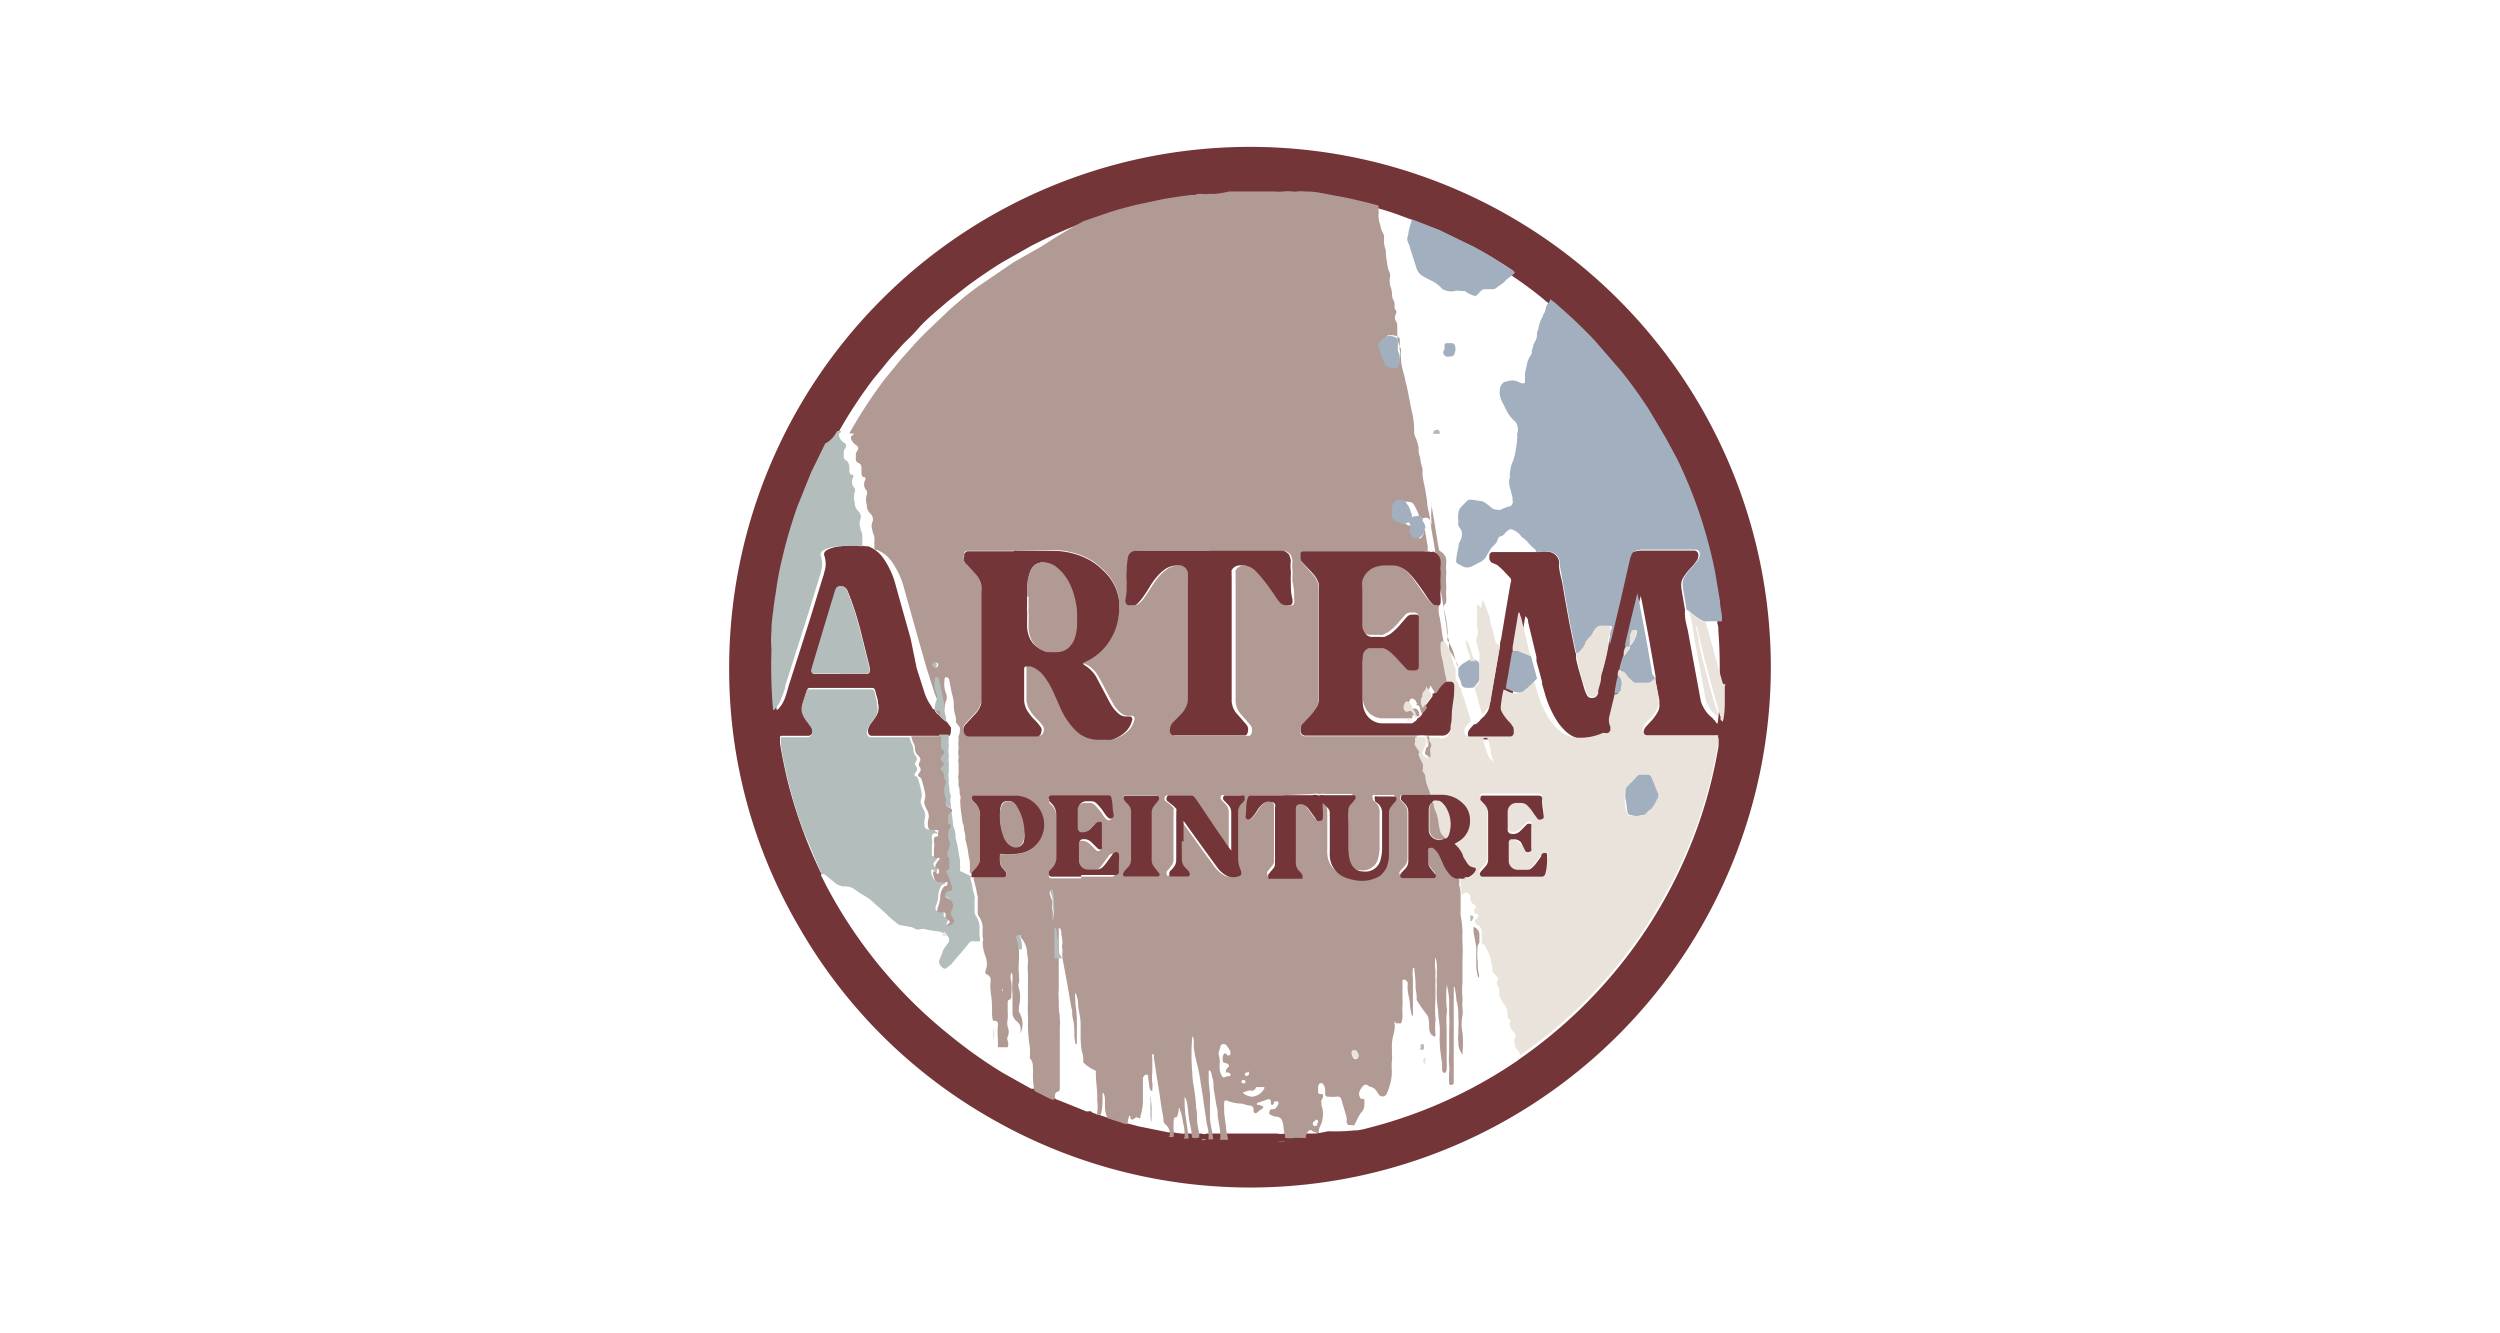 <svg xmlns="http://www.w3.org/2000/svg" width="120" height="64"><style><![CDATA[.F{fill:#e9e3dc}.G{fill:#b19994}.H{fill:#b3bdbc}.I{fill:#a1afbe}.J{fill:#733538}]]></style><path d="M58.57 44.49h0 0 0z"/><path d="M60.24 57a25 25 0 0 1-12.66-3.31 24.7 24.7 0 0 1-9.23-9.2A24.41 24.41 0 0 1 35 32.16a25 25 0 1 1 50-.22A25 25 0 0 1 60.24 57zM45.11 34.34a2 2 0 0 0 .34.31l.19.26a.3.3 0 0 1 0 .16.42.42 0 0 1-.06.25h-.46-3.3a.19.19 0 0 1-.13-.1.34.34 0 0 1 0-.28.89.89 0 0 1 .14-.25 2.83 2.83 0 0 0 .2-.28.76.76 0 0 0 .11-.67v-.11l-.14-.51a.14.14 0 0 0-.13-.1h-3a.14.14 0 0 0-.12.07l-.22.69a.7.7 0 0 0 0 .38 1.36 1.36 0 0 0 .26.45l.15.21a.39.39 0 0 1 .06.33.23.23 0 0 1-.18.17H37.5s-.06 0-.06.08v.29q.14.82.33 1.65a23.16 23.16 0 0 0 .7 2.33c.26.73.56 1.44.89 2.14 0 0 0 .05.05.07s0 .1 0 .14l.25.49a22.8 22.8 0 0 0 5.94 7.19 22.44 22.44 0 0 0 2.54 1.8l1.34.75a.24.24 0 0 0 .16 0s0 .05.06.06l.78.39a.58.58 0 0 0 .14 0 .3.3 0 0 0 .17.1l1.34.54a.11.11 0 0 0 .1 0h.14a.27.27 0 0 0 .16.1l.18.06.49.16c.17 0 .34.11.51.14l.16.06.81.21 1.29.26a.37.37 0 0 0 .25 0 3 3 0 0 0 .51.08.13.13 0 0 0 .1 0H57h.16a.55.55 0 0 0 .36 0h.16a.26.26 0 0 0 .24 0h.41 0 .1.62 2.25a.87.87 0 0 0 .36 0 .09.09 0 0 0 0 0h0a1.75 1.75 0 0 0 .46 0 .52.52 0 0 1 .17 0h.32a.12.12 0 0 0 .1 0h.15.17c.24 0 .48-.06.72-.11a9.18 9.18 0 0 0 1.25-.04.45.45 0 0 1 .11 0 3.23 3.23 0 0 0 .54-.11 22.56 22.56 0 0 0 7.16-3.22l.16-.12h0a22.93 22.93 0 0 0 7.63-9 22.45 22.45 0 0 0 1.89-6v-.32-.06h-3.41a.21.21 0 0 1-.17-.17.4.4 0 0 1 .08-.36l.19-.21a2.28 2.28 0 0 0 .36-.46.7.7 0 0 0 .11-.47v-.14l-.18-.94a1.42 1.42 0 0 1 0-.2l-.31-1.77-.35-1.85a2.68 2.68 0 0 0-.07-.27h0a.25.25 0 0 0 0 .07l-.29 1.18-.28 1.19v.2a.87.87 0 0 0-.1.39.78.78 0 0 0-.05.14c0 .16-.07.32-.11.48s-.06.21-.07.32-.12.49-.18.74a.61.61 0 0 0 0 .14v.05l-.24 1a.75.75 0 0 0 .05.51.36.36 0 0 0 0 .11.19.19 0 0 1-.06.16h-.1a2.69 2.69 0 0 1-1.19.23 1.46 1.46 0 0 1-1-.43 2.67 2.67 0 0 1-.46-.59 5 5 0 0 1-.45-1l-.19-.64a.49.49 0 0 0 0-.11h0l-.27-1h0v-.2l-.4-1.67c0-.07 0-.14-.07-.22s0-.06-.06-.05h0a2 2 0 0 0-.05.26l-.23 1.37a1.69 1.69 0 0 0 0 .23.42.42 0 0 0-.06.19c0 .31-.11.63-.16.94l-.1.66a5.54 5.54 0 0 0-.12.71.64.64 0 0 0 0 .28 1.39 1.39 0 0 0 .11.21 2.51 2.51 0 0 0 .33.4c.21.23.17.2.17.49h0a.18.18 0 0 1-.14.16h-.21-2.07a.24.24 0 0 1-.23-.22.38.38 0 0 1 .11-.3l.19-.21c.06-.08 0 0 0 0h.08a1.07 1.07 0 0 0 .26-.26 1 1 0 0 0 .24-.25.83.83 0 0 0 .16-.39l.24-1.4L72 31a.48.48 0 0 0 0-.12l.06-.25.22-1.32.23-1.34a.23.23 0 0 0 0-.21l-.32-.34c-.1-.11-.21-.2-.32-.3l-.28-.12a.31.31 0 0 1-.1-.27v-.05a.17.17 0 0 1 .13-.18h.17 1.8.26a1.46 1.46 0 0 1 .55 0 .57.57 0 0 1 .43.42 1.22 1.22 0 0 1 0 .17c0 .3.1.6.16.89l.13.77.2 1.11.28 1.37a1 1 0 0 0 .05.16v.2c0 .06.07.3.1.45l.29 1a1.79 1.79 0 0 0 .13.32.24.24 0 0 0 .26.14.25.25 0 0 0 .25-.16.3.3 0 0 0 0-.11c0-.22.11-.43.14-.65a1.08 1.08 0 0 1 .07-.31 11.65 11.65 0 0 0 .3-1.3l.12-.47.37-1.55.47-2.06a1.43 1.43 0 0 1 .08-.22.31.31 0 0 1 .21-.19 1.35 1.35 0 0 1 .29-.05h.49 2.12a.2.2 0 0 1 .18.19.44.44 0 0 1-.07.28 2.6 2.6 0 0 1-.33.4 2.59 2.59 0 0 0-.32.42.67.67 0 0 0-.09.5.07.07 0 0 0 0 .05l.17 1v.05a.68.68 0 0 0 0 .2c0 .26.09.51.14.77l.32 1.74.29 1.57a1 1 0 0 0 .12.32 1.45 1.45 0 0 0 .46.55.25.25 0 0 0 .11.12.3.3 0 0 0 .12.15h0c.06-.34.07-.69.1-1s0-.46 0-.69v-.11-.32a23.24 23.24 0 0 0-.06-2.36c0-.11 0-.22-.05-.34a2.35 2.35 0 0 0 0-.26c0-.24-.06-.48-.09-.72l-.23-1.37a22.44 22.44 0 0 0-1.82-5.44l-.54-1-.82-1.38a21.86 21.86 0 0 0-1.34-1.86l-1.23-1.42a22.79 22.79 0 0 0-1.74-1.67 3.65 3.65 0 0 0-.43-.35l-.11-.1a18.86 18.86 0 0 0-1.53-1.13.53.53 0 0 0-.1-.06l.18-.16a20.32 20.32 0 0 0-1.9-1.14l-1.67-.81-1.34-.52-.41-.15a11.89 11.89 0 0 0-1.16-.38l-.28-.08-1.69-.38-1.49-.22h-.09a1.55 1.55 0 0 0-.37 0 .65.65 0 0 1-.2 0 2.49 2.49 0 0 0-.47 0 1.79 1.79 0 0 1-.4 0h-.43H59a4.36 4.36 0 0 1-.72.05.86.86 0 0 0-.23 0 1.73 1.73 0 0 1-.32 0 2 2 0 0 0-.23 0c-.22 0-.44 0-.66.09s-.61.09-.91.14l-1.28.27-1.53.43-1.1.38a23.57 23.57 0 0 0-2.52 1.12l-1.41.8a24.86 24.86 0 0 0-1.7 1.16l-.89.7-.42.36c-.36.31-.72.62-1.05 1s-.55.54-.8.83l-.51.57-.82 1a23.52 23.52 0 0 0-1.35 2l-.35.6-.35.63-.68 1.39-.66 1.64a23.23 23.23 0 0 0-.75 2.59l-.25 1.31-.13.86-.11 1.16v.05a5.08 5.08 0 0 0 0 .87 24.66 24.66 0 0 0 0 2.68.13.13 0 0 0 0 .06h.06a1.53 1.53 0 0 0 .38-.65c.06-.16.1-.33.15-.5l1-3.13.64-2.08a1.17 1.17 0 0 0 .07-.25 1.2 1.2 0 0 0 0-.77.2.2 0 0 1 .06-.23.6.6 0 0 1 .15-.09 1.75 1.75 0 0 1 .59-.14 5.25 5.25 0 0 1 1.19 0h.11a1.61 1.61 0 0 1 .8.68 4 4 0 0 1 .47 1l.3 1.08.47 1.67.29 1.42.35 1.1a2.5 2.5 0 0 0 .37.75c0 .06.07.12.14.14s0 0 0 0a.42.42 0 0 0 .25.28zm-4.78-2h1.17.17s.07-.05.07-.08a.77.77 0 0 0 0-.26l-.45-1.8a14.32 14.32 0 0 0-.5-1.57l-.12-.3a.32.32 0 0 0-.34-.18.22.22 0 0 0-.18.12 1.07 1.07 0 0 0-.07.19l-.42 1.39-.6 2-.09.31c0 .12 0 .19.15.19h1.24z" class="J"/><path d="M50.62 52.78a.58.58 0 0 1-.14 0l-.78-.39-.06-.06a4.42 4.42 0 0 1-.06-.81.89.89 0 0 0 0-.23c0-.16 0-.35-.14-.48a.13.13 0 0 1 0-.09v-.4a8 8 0 0 1-.1-1.19 3.1 3.1 0 0 0 0-.43 5.09 5.09 0 0 1 0-.55v-.61-.55a2.17 2.17 0 0 0 0-.26 3.41 3.41 0 0 1 0-.55.91.91 0 0 0 0-.17 2.87 2.87 0 0 1-.05-.41A1.21 1.21 0 0 0 49 45a.93.93 0 0 0 0-.1.12.12 0 0 0-.13 0 .12.12 0 0 0-.06.14 1.58 1.58 0 0 1 .1.47v.07.5a4 4 0 0 0 0 .69 1 1 0 0 1 0 .17.45.45 0 0 1 0 .23.34.34 0 0 0 0 .28 1.56 1.56 0 0 1 0 .83v.14a.22.22 0 0 0 0 .14l.08.16a1.1 1.1 0 0 1 0 .87h0a.13.13 0 0 1 0-.06c0-.29 0-.34-.21-.53a.51.51 0 0 1-.18-.38v-.63-.32a3.12 3.12 0 0 1 0-.61v-.16a.28.28 0 0 0 0-.09.52.52 0 0 0-.06-.13 0 0 0 0 0 0 0 .77.77 0 0 0 0 .45 3 3 0 0 1 0 .67.17.17 0 0 1-.1.19.11.11 0 0 0-.07.12v.46a2.09 2.09 0 0 1 0 .35.78.78 0 0 0 0 .37.59.59 0 0 1 0 .47.24.24 0 0 0 0 .2.47.47 0 0 1 0 .31h-.47v-.4a3.77 3.77 0 0 1 0-.67v-.09a.14.14 0 0 0-.14-.11h-.09a1 1 0 0 1-.05-.35c0-.34 0-.67-.07-1a.37.37 0 0 0 0-.11 1.43 1.43 0 0 1 0-.41V47a.27.27 0 0 0-.1-.18l-.14-.09a.15.15 0 0 1 0-.14 1.83 1.83 0 0 0 .06-.25 1.12 1.12 0 0 0-.07-.45 1.79 1.79 0 0 1-.13-.68.28.28 0 0 0 0-.22.65.65 0 0 1 0-.2 1.13 1.13 0 0 1 0-.26 1 1 0 0 0-.16-.51.38.38 0 0 1-.08-.27v-.55a.47.47 0 0 0 0-.17c-.05-.17-.06-.34-.11-.5l-.09-.34a.09.09 0 0 1 .05-.09h1.42a.12.12 0 0 0 .1-.17.3.3 0 0 0 0-.08l-.13-.15a.55.55 0 0 1-.16-.3A2.81 2.81 0 0 1 48 41h.06.06a1.87 1.87 0 0 0 .58 0 1.61 1.61 0 0 0 .67-.16 1.41 1.41 0 0 0-.7-2.64h-2a.1.1 0 0 0 0 .06.12.12 0 0 0 0 .14.31.31 0 0 0 .09.11.84.84 0 0 1 .28.72v1.63.38a.45.45 0 0 1-.07.25 1.27 1.27 0 0 1-.13.19 2.39 2.39 0 0 1-.22.23s-.09 0-.07-.09a.91.91 0 0 0 0-.23 1.21 1.21 0 0 0-.05-.46 4.57 4.57 0 0 0-.16-.82.19.19 0 0 1 0-.08 1.34 1.34 0 0 0-.07-.4c0-.1 0-.21-.06-.31a17.32 17.32 0 0 1-.11-.83.31.31 0 0 0 0-.08.58.58 0 0 1 0-.23.47.47 0 0 0 0-.17c-.07-.15 0-.33-.09-.48a.68.68 0 0 1 0-.14.76.76 0 0 0 0-.15.66.66 0 0 1 0-.28 2.87 2.87 0 0 0 0-.31 1.2 1.2 0 0 0 0-.2.77.77 0 0 1 0-.26.2.2 0 0 0 0-.11 1 1 0 0 1 0-.35.61.61 0 0 0 0-.11.58.58 0 0 1 0-.23v-.26a.42.42 0 0 0 .06-.25.3.3 0 0 0 0-.16l-.19-.26a1.85 1.85 0 0 0 0-.23 2 2 0 0 1-.1-.59.29.29 0 0 0 0-.09c0-.18-.07-.37-.11-.56l-.11-.56a.15.15 0 0 0-.08-.11.09.09 0 0 0-.14.06 1.78 1.78 0 0 0 0 .46 2.33 2.33 0 0 0 .07.25.45.45 0 0 1 0 .36 1 1 0 0 0-.07.42c-.07 0-.1-.08-.14-.14a2.5 2.5 0 0 1-.37-.75l-.35-1.1-.36-1.26-.47-1.67-.3-1.08a4 4 0 0 0-.47-1 1.61 1.61 0 0 0-.8-.68h-.11V26a.78.78 0 0 0-.09-.47v-.08a.5.5 0 0 1 0-.4.37.37 0 0 0-.06-.35l-.1-.11a.7.7 0 0 1-.11-.23v-.12a.81.81 0 0 1 0-.51.1.1 0 0 0 0-.1v-.07a.43.43 0 0 1-.1-.48.14.14 0 0 0 0-.18h-.08a.22.22 0 0 1-.08-.18.68.68 0 0 0 0-.14.31.31 0 0 0 0-.08c0-.11 0-.23-.17-.29a.19.19 0 0 1-.1-.19v-.18a.25.25 0 0 1 .06-.18c.09-.15.07-.22-.07-.31a.56.56 0 0 1-.21-.27.17.17 0 0 1 0-.14l.09-.07c.03-.02.05-.05 0-.06a.13.13 0 0 0-.07 0 .48.48 0 0 0-.12 0l.35-.6a23.52 23.52 0 0 1 1.35-2l.82-1 .51-.57c.17-.2.52-.56.8-.83l1.05-1 .42-.36c.28-.25.58-.47.89-.7l1.7-1.16 1.41-.8A23.57 23.57 0 0 1 52 10.62l1.1-.38c.5-.17 1-.3 1.53-.43l1.28-.27.91-.14c.31-.03.44 0 .66-.09a2 2 0 0 1 .23 0 1.73 1.73 0 0 0 .32 0 .86.86 0 0 1 .23 0 4.36 4.36 0 0 0 .74-.12h1.75.43a1.79 1.79 0 0 0 .4 0 2.49 2.49 0 0 1 .47 0 .65.65 0 0 0 .2 0 1.55 1.55 0 0 1 .37 0h.09c.5 0 1 .14 1.49.22s1.13.24 1.69.38l.28.08a1.6 1.6 0 0 0 0 .23.9.9 0 0 1 0 .23 1.14 1.14 0 0 0 .09.48c0 .16.11.33.17.49a.79.79 0 0 1 0 .2 1.25 1.25 0 0 0 .09.51.5.5 0 0 1 0 .12 3.93 3.93 0 0 0 .06.48 1.6 1.6 0 0 0 .13.5.39.39 0 0 1 0 .23 1 1 0 0 0 .05.46 1.15 1.15 0 0 1 .06.37.43.43 0 0 0 .06.22.54.54 0 0 1 .06.31h0a.21.21 0 0 0 .06.19h0a.19.19 0 0 1 0 .19.32.32 0 0 0 0 .33.36.36 0 0 1 .07.22v.52a1.54 1.54 0 0 0 .12.48.52.52 0 0 1 .06.28 1.62 1.62 0 0 0 0 .31c0 .32.11.63.19.94 0 .13.06.26.09.4l.23 1.16a4 4 0 0 1 .12 1 .55.55 0 0 0 .07.28 2.54 2.54 0 0 1 .14.47c0 .15 0 .3.07.46a2.66 2.66 0 0 0 .12.56 1.46 1.46 0 0 1 0 .2c0 .27.08.53.13.8l.09.57c0 .26.09.51.13.77l.08.58.13.74.09.6c0 .21 0 .42.08.63s.06.4.09.6l.09.58c.04.19.1.59.14.88l.1.63c.03.21 0 .36.08.55s0 .42.08.63A3 3 0 0 1 70 32h0l-.06-.06-.12-.42a2.15 2.15 0 0 0-.35-.79 3.35 3.35 0 0 0 0-.63 6.8 6.8 0 0 0-.17-.9v-.15a.23.23 0 0 0 .12-.24 1.23 1.23 0 0 0 0-.2 1.16 1.16 0 0 1 0-.32 1.5 1.5 0 0 0 0-.2 3.29 3.29 0 0 1 0-.54.76.76 0 0 0 0-.15 1.27 1.27 0 0 1 0-.34.91.91 0 0 0 0-.17.49.49 0 0 0-.23-.39l-.11-.08-.06-.31-.15-.94-.16-.91a1.29 1.29 0 0 0 0-.19h0 0a.61.61 0 0 0 0 .14v.2a4.46 4.46 0 0 0 0 .63.71.71 0 0 1 0 .14l-.06-.06v-.14a.23.23 0 0 0-.31-.11h-.11a.08.08 0 0 1-.12 0v-.13c0-.04-.12-.3-.2-.44s-.11-.22-.42-.22h0-.08a.52.52 0 0 0-.24.44v.29c0 .16 0 .27.2.3s.1.05.16.07a.35.35 0 0 0 .38 0h0a.09.09 0 0 1 .13.07.45.45 0 0 1 0 .23.2.2 0 0 0 0 .21 1 1 0 0 1 .1.17.15.15 0 0 0 .1.06H68a.11.11 0 0 0 .08 0c.12-.1.25-.19.26-.36a.58.58 0 0 1 .06-.17v.08l.13.75v.28a.7.7 0 0 1-.29 0h-4.6-1.07a.13.13 0 0 0-.14.12v.18a.27.27 0 0 0 .1.23l.46.52a1.2 1.2 0 0 1 .29.5 1.13 1.13 0 0 1 0 .32v5.2a.7.7 0 0 1-.14.46 2.79 2.79 0 0 1-.34.43l-.3.32a.29.29 0 0 0-.09.24v.14a.25.25 0 0 0 .21.18H68a1.66 1.66 0 0 1 0 .22.24.24 0 0 0 0 .17l.1.14a.83.83 0 0 1 .08.12.07.07 0 0 1 0 .1.1.1 0 0 0 0 .1c0 .15.05.33.2.44s0 .06 0 .1v.11a.14.14 0 0 0 0 .14.43.43 0 0 1 .12.29 1.38 1.38 0 0 0 .09.39 2.81 2.81 0 0 1 .16.49h-.23-1.23a.12.12 0 0 0-.08.11.16.16 0 0 0 0 .13l.2.21a.57.57 0 0 1 .15.4v2.2a.54.54 0 0 1-.15.39l-.16.17-.07.09a.14.14 0 0 0 .08.19h1.54a.12.12 0 0 0 .07-.14l-.09-.12-.18-.23a.46.46 0 0 1-.1-.32v-.44a.71.71 0 0 1 0-.14s0-.06.09-.06a.28.28 0 0 1 .13 0 .92.92 0 0 1 .29.33c.07.13.13.28.19.42a2 2 0 0 0 .36.55.54.54 0 0 0 .33.18.22.22 0 0 1 .16 0v.29a.43.43 0 0 0 0 .16 1.59 1.59 0 0 1 .06.37v.81a1.6 1.6 0 0 0 0 .23 5.18 5.18 0 0 1 .09.78 5 5 0 0 0 0 .55 5.36 5.36 0 0 1 0 .7v.2.32.72a3 3 0 0 0 0 .67.91.91 0 0 1 0 .17 2.58 2.58 0 0 0 0 .4.71.71 0 0 1 0 .29 2.16 2.16 0 0 0 0 .84 4.82 4.82 0 0 1 0 .93.26.26 0 0 1 0 .11h0a.85.85 0 0 1-.2-.51.52.52 0 0 0 0-.11 1.34 1.34 0 0 1 0-.35v-.29a2.36 2.36 0 0 0 0-.46c0-.29 0-.58-.09-.86a3.68 3.68 0 0 0-.08-.58v-.07h-.05c-.05 0 0 0 0 0a1.64 1.64 0 0 1 0 .23v.58 3.6.14.09s-.08.07-.14.06a.1.1 0 0 1-.08-.07 4.8 4.8 0 0 1 0-.52 2 2 0 0 0 0-.35 3.13 3.13 0 0 1 0-.61v-.49-.64a5 5 0 0 0 0-.67v-.75a4.57 4.57 0 0 0-.12-.74h0 0v.11a5.8 5.8 0 0 0 0 1 .81.81 0 0 1 0 .31 3.18 3.18 0 0 0 0 .61v1.22.41a3.09 3.09 0 0 1 0 .43.31.31 0 0 1-.06.16h-.1a.23.23 0 0 1-.06-.16v-.29c-.05-.28-.08-.57-.11-.86a.37.37 0 0 0 0-.11 2.47 2.47 0 0 1 0-.38v-.37c0-.12-.08-.54-.08-.81a5.14 5.14 0 0 1-.06-.55 3.68 3.68 0 0 1 0-.58v-.08a1.84 1.84 0 0 1 0-.41v-.2-.31a1.55 1.55 0 0 0-.07-.43h0a2.29 2.29 0 0 0 0 .64v.55.23.26.38a6.33 6.33 0 0 0 0 .87.2.2 0 0 1 0 .11 3.12 3.12 0 0 0 0 .61v.11c0 .03-.08.08-.12 0a.2.2 0 0 1-.09-.07.62.62 0 0 1-.09-.27c0-.2 0-.41-.07-.61A7.6 7.6 0 0 1 68 48a2.5 2.5 0 0 0-.05-.55.76.76 0 0 1 0-.15 5.83 5.83 0 0 0-.06-.72v-.11a.07.07 0 0 0-.07 0h0a2 2 0 0 0 0 .49v.32 1.36a.36.36 0 0 1 0 .11h-.05 0a4.21 4.21 0 0 1-.09-.49c0-.25-.09-.49-.11-.74s0-.2 0-.29v-.06a.24.24 0 0 0-.16-.15s-.09 0-.09.05v.14.82a.71.71 0 0 1 0 .2 3.57 3.57 0 0 0 0 .46c0 .14 0 .29-.07.43H67h0a1.17 1.17 0 0 0-.05-.11h0a.08.08 0 0 0 0 0 .43.43 0 0 0 0 .19 1.82 1.82 0 0 1-.08.52 2.24 2.24 0 0 0-.06.58 1.76 1.76 0 0 1 0 .23 1.79 1.79 0 0 1 0 .4 2.74 2.74 0 0 0 0 .49 2.49 2.49 0 0 1-.13.77 2.26 2.26 0 0 1-.13.33.22.22 0 0 1-.38 0l-.08-.12a.47.47 0 0 0-.26-.22.46.46 0 0 1-.16-.07.17.17 0 0 0-.23 0 1 1 0 0 0-.18.27.34.34 0 0 0 .08.37h0 .08.07v.09a1 1 0 0 1 0 .17.5.5 0 0 1-.1.33 1.68 1.68 0 0 0-.27.44l-.12.24-.2-.02h-.1a.75.75 0 0 1-.06-.13 1.6 1.6 0 0 0 0-.23l-.26-.89a0 0 0 0 1 0 0 .18.18 0 0 0-.21-.11 1.9 1.9 0 0 1-.41 0 .13.13 0 0 1-.15-.1.74.74 0 0 1 0-.14c0-.1 0-.21-.07-.31a.1.1 0 0 0-.07-.08.12.12 0 0 0-.13 0 .33.33 0 0 0-.07.13v.29s0 .07.06.08h.08c.09 0 .12.07.09.15s0 .08-.07.13a.22.22 0 0 0 0 .14v.14a.89.89 0 0 1 .07.36 1.24 1.24 0 0 1-.12.6.61.61 0 0 0-.08.3.07.07 0 0 1 0 .06h0a1.27 1.27 0 0 1-.3-.09.12.12 0 0 0-.2 0 .48.48 0 0 0-.12.26v.06h.05a.12.12 0 0 1-.1 0h-.32a.52.52 0 0 0-.17 0 1.75 1.75 0 0 1-.46 0 .65.65 0 0 0 0-.14 1.5 1.5 0 0 1-.06-.29 2.87 2.87 0 0 0-.05-.31.33.33 0 0 0-.26-.28h-.06a.64.64 0 0 1-.32-.13.11.11 0 0 1 0-.09.16.16 0 0 1 .09-.14h.09a.21.21 0 0 0 .17-.1l.07-.12a.14.14 0 0 0 0-.14.14.14 0 0 0-.14 0h-.08A.07.07 0 0 1 61 53a1 1 0 0 0 0-.17.12.12 0 0 0-.12-.07l-.55.19v.08h.08l.19.06s.07.09 0 .12 0 0 0 0a1.69 1.69 0 0 0-.29.22h0-.08a.2.2 0 0 1-.06-.07v-.16a.2.2 0 0 0-.15-.13c-.16 0-.3-.08-.45-.1a1.79 1.79 0 0 1-.65-.13c-.11-.05-.17 0-.16.11a1.94 1.94 0 0 0 0 .24v.22l.09.69c0 .2.07.41.1.61h-.45-.1.12a.06.06 0 0 0 .05-.06.44.44 0 0 0 0-.2c0-.25-.06-.5-.1-.75s0-.38-.07-.57l-.15-.92c0-.18 0-.36-.08-.54a.65.65 0 0 0-.08-.28h-.07a.43.43 0 0 0 0 .05.76.76 0 0 0 0 .15v.37l.06.55v.46a1 1 0 0 0 0 .17v.32.17c0 .23.06.46.1.69l.06.37H58a1 1 0 0 0 0-.34c0-.17-.07-.34-.09-.52l-.14-.94c-.03-.32-.11-.69-.15-1a7.1 7.1 0 0 0-.17-.85 6.55 6.55 0 0 1-.15-.77 2.7 2.7 0 0 0 0-.28c0-.09 0-.17-.07-.25h0 0a0 0 0 0 0 0 0 10.33 10.33 0 0 0 0 1.76 4.29 4.29 0 0 0 .08.72 8.39 8.39 0 0 1 .1.86.28.28 0 0 1 0 .09 1.83 1.83 0 0 1 .05.4.91.91 0 0 0 0 .17c0 .23.07.46.1.69a1 1 0 0 1 0 .17.55.55 0 0 1-.36 0 .1.1 0 0 0 0-.1c0-.27-.09-.54-.13-.8l-.07-.62a1.3 1.3 0 0 0-.08-.34.47.47 0 0 0-.06-.09h0c0 .32 0 .64.06 1l.14 1h-.15a.13.13 0 0 1-.1 0 .09.09 0 0 0 .05-.09 1.27 1.27 0 0 0 0-.2c0-.21-.07-.42-.1-.63a1.93 1.93 0 0 0-.13-.47v-.07h-.05s0 .24-.07.37a.07.07 0 0 1-.07.07.11.11 0 0 0-.1.12 3 3 0 0 0 0 .52v.29a.37.37 0 0 1-.25 0 .1.1 0 0 0 .06-.09.57.57 0 0 0-.2-.49.25.25 0 0 1-.1-.18c0-.21-.07-.43-.1-.65l-.11-.75-.06-.37-.2-1.29a.37.37 0 0 0 0-.14h-.07a.26.26 0 0 0 0 .17v.7a2.32 2.32 0 0 0 0 .52.88.88 0 0 1 0 .28.11.11 0 0 1 0 .08.06.06 0 0 1-.07 0h0a.4.4 0 0 1-.07-.21l-.06-.44a.31.31 0 0 0 0-.08.12.12 0 0 0-.17 0 .22.22 0 0 0-.08.15V52v.93a2.87 2.87 0 0 1-.12.65.2.2 0 0 1 0 .08.09.09 0 0 1-.1 0h0a.11.11 0 0 0-.15 0c-.14.11-.15.11-.24 0a.31.31 0 0 0 0-.1h-.05a1.77 1.77 0 0 0-.08.4c-.17 0-.34-.1-.51-.14l-.49-.16a.27.27 0 0 0 0-.09 1.29 1.29 0 0 1-.08-.39v-.38a.75.75 0 0 0-.07-.33h-.05 0a2.81 2.81 0 0 1 0 .29 2.63 2.63 0 0 1-.08.74h-.14a.11.11 0 0 1-.1 0 .1.1 0 0 0 .07-.11 2.5 2.5 0 0 0 0-.55 1.5 1.5 0 0 1 0-.2c0-.36-.07-.72-.07-1.07v-.17a2.1 2.1 0 0 1-.6-.4c0-.16 0-.31-.05-.46s-.08-.54-.08-.81v-.09-.31-.18c0-.25-.06-.5-.1-.74s0-.35-.07-.52a1 1 0 0 0-.08-.25h0 0a1.21 1.21 0 0 0 0 .38v.2a5.4 5.4 0 0 1 .07.8v.12a1.36 1.36 0 0 1 0 .2v.69.08c0 .08 0 0-.06 0a2.2 2.2 0 0 1-.06-.37c0-.28 0-.56-.07-.84s0-.34-.07-.51l-.22-1.26L51 46a1.49 1.49 0 0 1 0-.36v-.06a.57.57 0 0 1 0-.31 2 2 0 0 0-.06-.43.7.7 0 0 0 0-.14l-.05-.14h-.07a.09.09 0 0 0 0 0v.11 1.34.87.6a3 3 0 0 0 0 .52c0 .25 0 .5.05.76a.71.71 0 0 0 0 .14 2.09 2.09 0 0 1 0 .43v.26a2.28 2.28 0 0 1 0 .26v.49.35.29 1.13.17a.13.13 0 0 1-.08.11.2.2 0 0 0-.15.22c-.01.03-.01.1-.02.17zm-2-26.34h-2.19c-.08 0-.15.06-.16.15s0 .07 0 .11a.24.24 0 0 0 0 .22c0 .06.09.1.13.16s.29.31.43.47a1.13 1.13 0 0 1 .26.51 1.67 1.67 0 0 1 0 .32v5.14a1.38 1.38 0 0 1 0 .2 1.07 1.07 0 0 1-.24.46l-.49.53a.38.38 0 0 0-.1.42.26.26 0 0 0 .21.18h3.43a.22.22 0 0 0 .19-.21.28.28 0 0 0 0-.2 2.24 2.24 0 0 0-.27-.34 2.24 2.24 0 0 1-.32-.37 1.08 1.08 0 0 1-.23-.59v-1.5c0-.12 0-.15.17-.14a.45.45 0 0 1 .16 0 1.4 1.4 0 0 1 .6.44 3.57 3.57 0 0 1 .46.77l.31.69a3.5 3.5 0 0 0 .82 1.22 1.53 1.53 0 0 0 1 .4h.43a.85.85 0 0 0 .23 0 1.56 1.56 0 0 0 .74-.44 1.12 1.12 0 0 0 .27-.53.13.13 0 0 0-.11-.15h-.2a.51.51 0 0 1-.34-.13 1.65 1.65 0 0 1-.33-.37l-.17-.3-.53-1a1.56 1.56 0 0 0-.58-.64l-.2-.08v-.06l.24-.12a2.65 2.65 0 0 0 1.06-1 2.8 2.8 0 0 0 .42-1.49v-.34a2.37 2.37 0 0 0-.67-1.39l-.19-.18a2.81 2.81 0 0 0-.79-.53 3.75 3.75 0 0 0-1.55-.33zm9.42 0h-3.45a.38.38 0 0 0-.36.33 4.43 4.43 0 0 0-.06.51.76.76 0 0 1 0 .15 2.1 2.1 0 0 0 0 .43 1.36 1.36 0 0 1 0 .2v.2a2.31 2.31 0 0 1-.05.46.44.44 0 0 0 0 .2.17.17 0 0 0 .15.13c.35 0 .32 0 .57-.24l.07-.09.37-.56a3.11 3.11 0 0 1 .58-.72l.18-.14a1.11 1.11 0 0 1 .64-.16.41.41 0 0 1 .43.42 1.85 1.85 0 0 1 0 .23v5.61a1.08 1.08 0 0 0 0 .18.87.87 0 0 1-.11.41 1 1 0 0 1-.22.31l-.38.39a.55.55 0 0 0-.15.46.2.2 0 0 0 .17.17h3.46.09a.14.14 0 0 0 .09-.09.44.44 0 0 0 0-.37l-.07-.09-.34-.39-.1-.11a1 1 0 0 1-.24-.7v-5.88a1.27 1.27 0 0 1 0-.2.2.2 0 0 1 0-.11.45.45 0 0 1 .35-.23h.2a.85.85 0 0 1 .58.25 3.39 3.39 0 0 1 .31.34 10.1 10.1 0 0 1 .62.84 2.83 2.83 0 0 0 .2.28.43.43 0 0 0 .4.2H62a.15.15 0 0 0 .12-.12 1 1 0 0 0 0-.17c0-.28 0-.56-.08-.84a3.11 3.11 0 0 1 0-.32 1.41 1.41 0 0 0 0-.2 1.75 1.75 0 0 1 0-.46.71.71 0 0 0-.06-.25.21.21 0 0 0-.1-.14.36.36 0 0 0-.26-.11h-3.54zm3.55 11.73h-1.5a.17.17 0 0 0-.16.14c-.06.28 0 .58-.1.86a.13.13 0 0 0 .05.13.15.15 0 0 0 .17 0 .61.61 0 0 0 .16-.16 2.07 2.07 0 0 0 .17-.24 1.32 1.32 0 0 1 .24-.29.56.56 0 0 1 .2-.12.33.33 0 0 1 .22 0 .18.18 0 0 1 .11.13v2.7a.32.32 0 0 1-.07.22l-.15.18-.09.11a.16.16 0 0 0 0 .16v.06a.2.2 0 0 0 .11 0h1.34.11v-.06a.36.36 0 0 0 0-.11 1.33 1.33 0 0 0-.14-.19.55.55 0 0 1-.18-.47v-2.57a.16.16 0 0 1 .12-.15.31.31 0 0 1 .23 0 .58.58 0 0 1 .27.22l.31.42.1.14a.21.21 0 0 0 .13 0 .12.12 0 0 0 .13-.1 2.37 2.37 0 0 0 0-.46 1.36 1.36 0 0 1 0-.29h0l.25.24a.36.36 0 0 1 .09.24 1.33 1.33 0 0 0 0 .2v1.6a2.25 2.25 0 0 0 0 .26 1.15 1.15 0 0 0 .33.76 1.23 1.23 0 0 0 .43.28 3.18 3.18 0 0 0 .51.13 1.69 1.69 0 0 0 1.15-.14.8.8 0 0 0 .23-.22.89.89 0 0 0 .19-.39 1.58 1.58 0 0 0 .06-.48v-2a.44.44 0 0 1 .07-.22 2.88 2.88 0 0 1 .22-.27.22.22 0 0 0 .07-.16.11.11 0 0 0-.08-.1H66a.11.11 0 0 0-.1 0 .15.15 0 0 0 0 .16v.07l.14.14a.57.57 0 0 1 .18.45q0 .84 0 1.68a2 2 0 0 1-.06.49.75.75 0 0 1-.85.62.63.63 0 0 1-.53-.29.94.94 0 0 1-.12-.3 3 3 0 0 1-.06-.52v-1.22a4.43 4.43 0 0 1 0-.63.4.4 0 0 1 .1-.24 1.63 1.63 0 0 0 .17-.2.28.28 0 0 0 .08-.15.11.11 0 0 0-.07-.11h-1.32a.36.36 0 0 0-.17 0 .11.11 0 0 1-.11 0 .44.44 0 0 0-.25 0zm-4.9 2.2h0v-.79-.2c0-.07 0 0 0 0h0l1 1.39.65.89a1.34 1.34 0 0 0 .47.38.84.84 0 0 0 .54 0 .15.15 0 0 0 .1-.21.08.08 0 0 0 0-.05 1.34 1.34 0 0 1-.14-.62v-2.2a.57.57 0 0 1 .14-.38 1.54 1.54 0 0 0 .17-.19.36.36 0 0 0 0-.11.09.09 0 0 0-.09-.12h-.87a.13.13 0 0 0-.07.09.17.17 0 0 0 .05.16l.2.21a.52.52 0 0 1 .14.36v1.72a.19.19 0 0 1 0 .08h0l.02-.04-.55-.79-1-1.49-.14-.19a.25.25 0 0 0-.2-.09H56a.12.12 0 0 0-.09.1.23.23 0 0 0 0 .14l.14.11a1.62 1.62 0 0 1 .28.25.19.19 0 0 1 0 .13 1.34 1.34 0 0 1 0 .2v2a.75.75 0 0 0 0 .15.55.55 0 0 1-.07.25l-.12.16s-.09.1-.13.16a.14.14 0 0 0 0 .14.06.06 0 0 0 0 .06h.09.9a.12.12 0 0 0 .07-.14.52.52 0 0 0-.06-.13l-.16-.17a.53.53 0 0 1-.16-.39c.05-.2.04-.54.04-.83zm-4.79 1.71h1.49a.16.16 0 0 0 .13-.13 4.07 4.07 0 0 1 0-.49 2.36 2.36 0 0 0 0-.38.13.13 0 0 0-.18-.09.26.26 0 0 0-.13.1l-.29.4a2 2 0 0 1-.19.22.44.44 0 0 1-.29.11h-.41a.43.43 0 0 1-.43-.42v-.87h0a.21.21 0 0 1 .18-.17H52a.53.53 0 0 1 .33.17l.29.29a.17.17 0 0 0 .19 0 .1.1 0 0 0 0-.06.11.11 0 0 0 0-.08v-1-.06c0-.06-.05-.09-.12-.09a.25.25 0 0 0-.16.06l-.28.29a.51.51 0 0 1-.37.15.2.2 0 0 1-.23-.2q0-.44 0-.87a.43.43 0 0 1 .4-.42h.23a.36.36 0 0 1 .27.1c.09.09.17.19.25.28s.13.19.2.29a.93.93 0 0 0 .14.14.14.14 0 0 0 .16 0 .15.15 0 0 0 .08-.14h0a2.73 2.73 0 0 1-.06-.49 2.38 2.38 0 0 0-.06-.37.13.13 0 0 0-.1-.09h-.24-2.46a.12.12 0 0 0-.1.19.59.59 0 0 0 0 .08l.14.14a.74.74 0 0 1 .2.51v2.06a.7.7 0 0 1-.21.52l-.14.15a.2.2 0 0 0 0 .08.13.13 0 0 0 .1.17h1.45zm2.85 0h.79a.11.11 0 0 0 .06-.15l-.09-.11-.18-.23a.53.53 0 0 1-.1-.32V39a.54.54 0 0 1 .13-.37l.22-.28v-.07s0-.11-.07-.12H54a.12.12 0 0 0-.07.14.54.54 0 0 0 .07.13l.13.15a.52.52 0 0 1 .18.44v1.22 1a.54.54 0 0 1-.15.39l-.16.17a.54.54 0 0 0-.07.13s0 .14.09.15h.75zm12.44-24.91a.77.77 0 0 0 0-.37.66.66 0 0 1 0-.2v-.29a.16.16 0 0 0-.08-.14.62.62 0 0 0-.42-.07.12.12 0 0 0-.08 0l-.35.34a.16.16 0 0 0 0 .16 7.41 7.41 0 0 0 .28.79.32.32 0 0 0 .33.23H67a.13.13 0 0 0 .09-.07.85.85 0 0 0 .1-.38zm-8.65 33.89v.21a.78.78 0 0 0 .12.39.1.1 0 0 0 .12.05.67.67 0 0 1 .28-.06v-.07c0-.07-.1-.12-.21-.1h0a.05.05 0 0 1 0-.06.2.2 0 0 1 0-.08l.11-.12a.09.09 0 0 0 0-.13.53.53 0 0 1-.1-.06l-.14-.03a.52.52 0 0 1 0-.37l.05-.06h.08l.07.09h.07s.07 0 .07-.08a.28.28 0 0 0 0-.09 1 1 0 0 0-.21-.33.17.17 0 0 0-.27.05c0 .1-.06.2-.08.3a.24.24 0 0 0 0 .12 1 1 0 0 1 .04.43zm1.2 1.36h0a.06.06 0 0 0-.06 0v.06a.79.79 0 0 0 .39.16h.06a.74.74 0 0 0 .55-.38.08.08 0 0 0 0-.08h-.07-.23-.07l-.06.09a.2.2 0 0 1-.24.07.69.69 0 0 0-.27.08zm-9.17-8.49a.9.9 0 0 0 0-.4.49.49 0 0 1 0-.12 3.38 3.38 0 0 0-.07-.63s-.08-.07-.11 0a.12.12 0 0 0 0 .08c0 .12.07.24.1.36s0 .22 0 .32a1.86 1.86 0 0 1 .05.34.48.48 0 0 0 0 .17.58.58 0 0 0 0 .14h0zm14.64 6.74h0a.34.34 0 0 0-.13-.22.19.19 0 0 0-.1 0 .08.08 0 0 0-.1.08.46.46 0 0 0 .11.29.14.14 0 0 0 .14 0 .15.15 0 0 0 .08-.15zM44.87 31.81h0a.13.13 0 0 0 0 .2.08.08 0 0 0 .12 0 .13.13 0 0 0 0-.2 0 0 0 0 0 0 0zm18.26 22a.11.11 0 0 0-.11.1.11.11 0 1 0 .21 0 .09.09 0 0 0-.1-.15zM59.67 52c.06 0 .11 0 .11-.06a.09.09 0 0 0-.11-.1.08.08 0 1 0 0 .16zm.24-.52a.08.08 0 0 0-.06 0 .09.09 0 0 0-.08.14h0a.09.09 0 0 0 .14-.19zm-11.79-3.9a.08.08 0 0 0 0-.1h0 0a.1.1 0 0 0 0 .1h0z" class="G"/><path d="M70.17 43a1.59 1.59 0 0 0-.06-.37.43.43 0 0 1 0-.16v-.29h.17a.1.1 0 0 0 .13 0 .56.56 0 0 0 .2-.11.49.49 0 0 0 .18-.22.09.09 0 0 0-.07-.15.43.43 0 0 1-.29-.16 1.63 1.63 0 0 1-.11-.17c0-.09-.09-.17-.13-.26a1.41 1.41 0 0 0-.4-.54l.18-.11a1 1 0 0 0 .29-.24 1.13 1.13 0 0 0 .27-.77 1.07 1.07 0 0 0-.39-.87 1.36 1.36 0 0 0-.52-.3 1.52 1.52 0 0 0-.52-.07h-.43a2.81 2.81 0 0 0-.16-.49 1.38 1.38 0 0 1-.09-.39.43.43 0 0 0-.12-.29.14.14 0 0 1 0-.14v-.11-.1c0-.02-.16-.29-.2-.44a.1.1 0 0 1 0-.1.07.07 0 0 0 0-.1.83.83 0 0 0-.08-.12l-.1-.14a.24.24 0 0 1 0-.17 1.66 1.66 0 0 0 0-.22 2.18 2.18 0 0 1 .51 0v.17.11c0 .04 0 .17-.07.24s0 .1-.07.15 0 .18.11.26l.12.08a.08.08 0 0 0 0-.05.13.13 0 0 0 0-.06v-.11a.43.43 0 0 1 0-.25.2.2 0 0 0 0-.24.26.26 0 0 1-.06-.19v-.11h.57a.4.4 0 0 0 .57-.4.59.59 0 0 1 0-.14c0-.25 0-.5.07-.75s.07-.6.1-.9a2.71 2.71 0 0 0 0-.29.18.18 0 0 0-.14-.16h-.31v-.09a8.33 8.33 0 0 1-.17-.84c0-.17-.07-.34-.1-.51a1.24 1.24 0 0 1 0-.43c0-.06.06-.09.13-.05h0v-.05h.16a2.15 2.15 0 0 1 .35.79l.12.42.06.06v.29a.71.71 0 0 0 0 .14c0 .13.09.27.14.4a.29.29 0 0 0 .14.17v.11c.17.45.29.92.44 1.37v.08l-.19.21a.38.38 0 0 0-.11.3.24.24 0 0 0 .23.22h1.79.21a.18.18 0 0 0 .14-.16h0c0-.29 0-.26-.17-.49a2.51 2.51 0 0 1-.33-.4 1.39 1.39 0 0 1-.11-.21.64.64 0 0 1 0-.28 5.54 5.54 0 0 1 .12-.71l.14.05a1 1 0 0 0 .49.14.33.33 0 0 0 .19-.06 3.9 3.9 0 0 0 .53-.48l.13-.11a.49.49 0 0 1 0 .11l.19.64a5 5 0 0 0 .45 1 2.67 2.67 0 0 0 .46.59 1.46 1.46 0 0 0 1 .43 2.69 2.69 0 0 0 1.19-.23h.1a.19.19 0 0 0 .26-.18.36.36 0 0 1 0-.11.75.75 0 0 1-.05-.51l.24-1v-.05a.28.28 0 0 0 .29-.19v-.11a.51.51 0 0 0-.13-.58c0-.11 0-.21.07-.32a.67.67 0 0 1 .37.31.62.62 0 0 0 .14.14.47.47 0 0 1 .1.1.25.25 0 0 0 .12.08.94.94 0 0 0 .16 0h.49a.29.29 0 0 0 .13-.05l.2-.17.18.94v.14a.7.7 0 0 1-.11.47 2.28 2.28 0 0 1-.36.46l-.19.21a.4.4 0 0 0-.08.36.21.21 0 0 0 .17.17h3.43v.06.32a22.45 22.45 0 0 1-1.89 6 22.93 22.93 0 0 1-7.63 9h0a.32.32 0 0 0-.1-.26.44.44 0 0 1-.14-.28.47.47 0 0 1 0-.31.17.17 0 0 0 0-.21h0a1.05 1.05 0 0 1-.23-.36.2.2 0 0 1 0-.17.08.08 0 0 0 0-.12.21.21 0 0 1-.11-.2v-.08a.74.74 0 0 0-.13-.41 1 1 0 0 1-.11-.17.82.82 0 0 1-.17-.43.33.33 0 0 0 0-.13c0-.08 0-.15-.08-.22a.27.27 0 0 1 0-.25.14.14 0 0 0 0-.16l-.18-.19a.18.18 0 0 1-.06-.13 1.77 1.77 0 0 0-.07-.46 1.47 1.47 0 0 0-.08-.3 3.61 3.61 0 0 0-.22-.44.17.17 0 0 0-.14-.09.88.88 0 0 1 0-.17v-.34a.42.42 0 0 0-.28-.43.37.37 0 0 1-.05-.23.14.14 0 0 0 .13-.09c.06-.14 0-.17-.12-.19h0a.17.17 0 0 1 0-.25h0a.1.1 0 0 0 0-.15l-.1-.06a.36.36 0 0 1-.14-.27.17.17 0 0 0-.4-.12zm2.41-.93h1.48a.18.18 0 0 0 .16-.14c0-.29 0-.58.08-.87a.13.13 0 0 0 0-.06s0-.06-.08-.07A.2.2 0 0 0 74 41a1.67 1.67 0 0 0-.12.16l-.24.33a1.66 1.66 0 0 1-.18.19.31.31 0 0 1-.24.1h-.46a.43.43 0 0 1-.42-.4v-.93a.16.16 0 0 1 .1-.13h.11a.45.45 0 0 1 .37.13l.31.32a.2.2 0 0 0 .21 0l.06-.05a.2.2 0 0 0 0-.11v-1a.11.11 0 0 0 0-.08.13.13 0 0 0 0-.07.23.23 0 0 0-.2 0l-.12.12-.23.23a.48.48 0 0 1-.43.11.19.19 0 0 1-.15-.16v-.9a.42.42 0 0 1 .4-.42H73a.46.46 0 0 1 .31.13l.19.22.22.31a1.47 1.47 0 0 0 .1.13.19.19 0 0 0 .14 0c.07 0 .14 0 .13-.12 0-.26 0-.53-.08-.8a.27.27 0 0 0 0-.12.15.15 0 0 0-.12-.1h-2.78s-.07.05-.07.08a.17.17 0 0 0 0 .14l.18.19a.66.66 0 0 1 .18.48v1.51.67a.49.49 0 0 1-.12.32l-.19.21a.36.36 0 0 0-.07.1.13.13 0 0 0 .1.19h1.43zm6-2.91h.19a.26.26 0 0 0 .21-.08 1 1 0 0 1 .26-.23.09.09 0 0 0 0 0 2 2 0 0 0 .26-.44c0-.08 0-.15.07-.23s0-.14-.08-.21-.1-.27-.16-.4a1.59 1.59 0 0 0-.12-.27.15.15 0 0 0-.11-.08h-.41a.22.22 0 0 0-.13.06l-.32.34s0 .07-.07.09a.33.33 0 0 0-.18.33v.08a.6.6 0 0 0 0 .23c0 .22 0 .44.1.66s0 .12.12.13a1.28 1.28 0 0 0 .38.03zm-7-3.05h0l-.12-.48-.06-.19h0a.21.21 0 0 0-.19 0 .07.07 0 0 0 0 .07.2.2 0 0 0 0 .11l.21.63a.47.47 0 0 0 .07.12 1.78 1.78 0 0 1 .21.27h0l-.15-.52z" class="F"/><path d="M75.68 31.38a1 1 0 0 1-.05-.16l-.28-1.37-.2-1.11-.13-.77-.16-.89a1.22 1.22 0 0 0 0-.17.57.57 0 0 0-.43-.42 1.46 1.46 0 0 0-.55 0h-.26-1.8-.17.16 1.91v-.05c0-.05-.06-.1-.11-.13a2.91 2.91 0 0 1-.3-.31 1.29 1.29 0 0 0-.17-.16.52.52 0 0 1-.17-.16.92.92 0 0 0-.38-.26.17.17 0 0 0-.14 0 .81.81 0 0 0-.24.21.32.32 0 0 1-.17.11.17.17 0 0 0-.14.13.6.6 0 0 1-.2.31 1.33 1.33 0 0 0-.23.3l-.17.3a.72.72 0 0 1-.3.22l-.36.19a.48.48 0 0 1-.42 0l-.13-.07c-.22-.11-.21-.11-.18-.36a5.72 5.72 0 0 1 .11-.57.24.24 0 0 1 0-.1.85.85 0 0 0 .14-.34.48.48 0 0 0-.06-.37.38.38 0 0 1-.11-.26A.28.28 0 0 0 70 25a.84.84 0 0 1 0-.31.49.49 0 0 1 .13-.35l.26-.27a.25.25 0 0 1 .24-.08c.15 0 .3.05.46.06a.35.35 0 0 1 .16.06 3.81 3.81 0 0 1 .32.24.36.36 0 0 0 .23.11h.08a.2.2 0 0 0 .17 0 1.44 1.44 0 0 1 .41-.15.24.24 0 0 0 .14-.31v-.12c0-.04-.09-.33-.13-.5a.77.77 0 0 1 0-.45.48.48 0 0 0 0-.12 1.88 1.88 0 0 1 .16-.7 1.47 1.47 0 0 0 .08-.28 5 5 0 0 0 .12-.86.47.47 0 0 1 0-.17.58.58 0 0 0 0-.37.4.4 0 0 0-.11-.2 1.61 1.61 0 0 1-.32-.37c-.09-.15-.16-.31-.24-.46A1.41 1.41 0 0 1 72 19a1 1 0 0 1 0-.35.41.41 0 0 1 .13-.25.2.2 0 0 1 .09-.07l.28-.06a.63.63 0 0 1 .4.07 1 1 0 0 0 .16.06h.06a.07.07 0 0 0 .08-.06v-.37c0-.12.07-.34.1-.51a1.06 1.06 0 0 1 .16-.38.69.69 0 0 0 .07-.15.78.78 0 0 1 0-.14.76.76 0 0 0 .06-.16c0-.09.07-.18.11-.27a1.07 1.07 0 0 0 .07-.19c0-.12 0-.25.07-.37a1.86 1.86 0 0 1 .1-.39 2.07 2.07 0 0 0 .15-.34c.1-.11.09-.26.14-.38a.62.62 0 0 1 .11-.17.29.29 0 0 0 .07-.16 3.65 3.65 0 0 1 .43.35 22.79 22.79 0 0 1 1.74 1.67l1.23 1.42a21.86 21.86 0 0 1 1.34 1.86l.82 1.38.54 1a22.44 22.44 0 0 1 1.82 5.44l.23 1.37c0 .24.07.48.09.72a2.35 2.35 0 0 1 0 .26 7.3 7.3 0 0 0-.81 0 1 1 0 0 1-.16-.06 3.11 3.11 0 0 1-.51-.36.46.46 0 0 0-.22-.14v-.05l-.17-1a.07.07 0 0 1 0-.05.67.67 0 0 1 .09-.5 2.59 2.59 0 0 1 .32-.42 2.6 2.6 0 0 0 .33-.4.44.44 0 0 0 .07-.28.2.2 0 0 0-.18-.19h-2.1-.49a1.35 1.35 0 0 0-.29.05.31.31 0 0 0-.21.19 1.43 1.43 0 0 0-.08.22l-.47 2.06-.37 1.55-.12.47h0a.38.38 0 0 1 0-.33c0-.13 0-.27.07-.4s0-.14-.09-.15h-.06-.35a.21.21 0 0 0-.15.07.68.68 0 0 0-.18.23.54.54 0 0 1-.2.27c-.05.09-.12.17-.17.27a1.17 1.17 0 0 1-.47.5z" class="I"/><g class="H"><path d="M46.63 42.07a.09.09 0 0 0-.05.09l.09.34c0 .16.06.33.11.5a.47.47 0 0 1 0 .17v.55a.38.38 0 0 0 .08.27 1 1 0 0 1 .16.51 1.13 1.13 0 0 0 0 .26.65.65 0 0 0 0 .2.28.28 0 0 1 0 .22h-.29a.25.25 0 0 0-.23.1l-.18.23-.66.77-.18.15c-.13.1-.16.08-.26 0a.48.48 0 0 1-.12-.16.22.22 0 0 1 0-.22 1.08 1.08 0 0 0 .08-.19.62.62 0 0 0 .07-.19.61.61 0 0 1 .09-.18 2 2 0 0 0 .17-.23.23.23 0 0 0 0-.29.28.28 0 0 0-.18-.16 1.06 1.06 0 0 0-.42-.12 3 3 0 0 1-.51-.09.85.85 0 0 0-.23 0 .34.34 0 0 1-.22 0 .66.66 0 0 0-.26-.11l-.4-.07a.43.43 0 0 1-.24-.1l-.31-.26-.36-.34-.39-.34a2.27 2.27 0 0 0-.6-.44 3.37 3.37 0 0 1-.31-.21.93.93 0 0 0-.39-.18.19.19 0 0 1-.1 0 .43.43 0 0 0-.13 0 1.33 1.33 0 0 1-.3-.11l-.54-.44a.34.34 0 0 0-.17-.05l-.05-.07-.89-2.14a23.16 23.16 0 0 1-.7-2.33q-.2-.82-.33-1.65v-.29c0-.1 0-.08.06-.08h1.25a.23.23 0 0 0 .18-.17.39.39 0 0 0-.06-.33l-.15-.21a1.36 1.36 0 0 1-.26-.45.7.7 0 0 1 0-.38 9.18 9.18 0 0 1 .22-.69.14.14 0 0 1 .12-.07h3a.14.14 0 0 1 .13.1l.12.51v.11a.76.76 0 0 1-.11.67 2.83 2.83 0 0 1-.2.28.89.89 0 0 0-.14.25.34.34 0 0 0 0 .28.19.19 0 0 0 .13.1h1.89a1.45 1.45 0 0 0 .12.35.46.46 0 0 1 .06.22.46.46 0 0 0 .08.28l.05.07a.21.21 0 0 1 0 .24c-.07.12-.07.13 0 .23s0 0 0 0a.19.19 0 0 1 0 .26l-.06.1a.1.1 0 0 0 0 .1h0a.22.22 0 0 1 .16.16 4.58 4.58 0 0 1 .14.53.77.77 0 0 1 0 .45.28.28 0 0 0 0 .2 2.44 2.44 0 0 0 .1.24.6.6 0 0 1 .07.52.87.87 0 0 0 0 .32.17.17 0 0 0 .16.15h.2.08a.11.11 0 0 1 .06.09.13.13 0 0 1 .12.1.2.2 0 0 1-.08 0h-.08a.15.15 0 0 0-.11.18.13.13 0 0 0 0 .06.8.8 0 0 1 0 .34V41c0 .05 0 .1.09.1H45v.07c0 .07-.09.12-.13.19a.16.16 0 0 0 0 .25h.07a.22.22 0 0 1 0 .27l-.13-.12a.11.11 0 0 0-.11 0 .21.21 0 0 0 0 .07.64.64 0 0 0 .1.33.23.23 0 0 0 .17.1 1 1 0 0 0 .35 0 .07.07 0 0 1 .06 0 .17.17 0 0 1-.06.19h-.07s-.08.07-.09.11a.88.88 0 0 0-.12.41 1.43 1.43 0 0 1-.13.54v.08a.21.21 0 0 0 0 .07.09.09 0 0 0 .1.05h.14a.12.12 0 0 1 .15.15.43.43 0 0 1 0 0 .14.14 0 0 0 .07.18.53.53 0 0 0 .11.09.08.08 0 0 1 0 .1c0 .06-.06.1-.08.16h0 0a1 1 0 0 0 .27-.17.13.13 0 0 0 0-.18l-.1-.2a.17.17 0 0 1 0-.17l.06-.13a.37.37 0 0 0-.17-.47l-.13-.07a.15.15 0 0 1 0-.23.26.26 0 0 1 .14-.09h.08a.09.09 0 0 0 .07-.11v-.06c-.09-.22-.14-.46-.25-.68v-.12a.23.23 0 0 0 .11-.22v-.26a.36.36 0 0 0 0-.11l-.08-.09a.25.25 0 0 1 0-.22 1 1 0 0 1 .06-.16.55.55 0 0 0 0-.4.72.72 0 0 1 0-.48 1 1 0 0 1 .09-.18.08.08 0 0 0 0-.08h0a.16.16 0 0 1-.13-.17v-.23a.18.18 0 0 1 .07-.15l.1-.07a.12.12 0 0 0 0-.13 2.11 2.11 0 0 1-.22-.14.17.17 0 0 1-.07-.21.32.32 0 0 0 0-.17 1 1 0 0 1 0-.73.11.11 0 0 0 0-.11.38.38 0 0 1-.08-.27.24.24 0 0 0-.07-.18.2.2 0 0 1-.06-.07.1.1 0 0 1 0-.13l.1-.11a.09.09 0 0 0 0-.11l-.09-.11a.14.14 0 0 1 0-.18 1.34 1.34 0 0 0 .11-.14.09.09 0 0 0 0-.13.4.4 0 0 1-.13-.36v-.35h.46v.26a.58.58 0 0 0 0 .23.61.61 0 0 1 0 .11 1 1 0 0 0 0 .35.2.2 0 0 1 0 .11.77.77 0 0 0 0 .26 1.2 1.2 0 0 1 0 .2 2.87 2.87 0 0 1 0 .31.66.66 0 0 0 0 .28.76.76 0 0 1 0 .15.68.68 0 0 0 0 .14c.06.15 0 .33.09.48a.47.47 0 0 1 0 .17.58.58 0 0 0 0 .23.31.31 0 0 1 0 .08 17.32 17.32 0 0 0 .11.83c0 .1 0 .21.06.31a1.34 1.34 0 0 1 .07.4.19.19 0 0 0 0 .08 4.57 4.57 0 0 1 .16.82 1.21 1.21 0 0 1 .05.46.91.91 0 0 1 0 .23c0 .06 0 .08.08.09z"/><path d="M40.18 20.69a.48.48 0 0 1 .12 0 .13.13 0 0 1 .07 0v.06c0 .01-.07 0-.09.07a.17.17 0 0 0 0 .14.56.56 0 0 0 .21.27c.14.09.16.16.07.31a.25.25 0 0 0-.06.18v.18a.19.19 0 0 0 .1.19c.12.06.14.18.17.29a.31.31 0 0 1 0 .08.68.68 0 0 1 0 .14.22.22 0 0 0 .08.18h.08a.14.14 0 0 1 0 .18.43.43 0 0 0 .1.48v.07a.1.1 0 0 1 0 .1.81.81 0 0 0 0 .51v.12a.7.7 0 0 0 .11.23l.1.11a.37.37 0 0 1 .06.35.5.5 0 0 0 0 .4v.08a.78.78 0 0 1 .09.47v.35a5.25 5.25 0 0 0-1.19 0 1.75 1.75 0 0 0-.59.14.6.6 0 0 0-.15.09.2.2 0 0 0-.06.23 1.2 1.2 0 0 1 0 .77 1.17 1.17 0 0 1-.07.25l-.64 2.08-1 3.13c0 .17-.09.34-.15.5a1.53 1.53 0 0 1-.38.65h-.06a.13.13 0 0 1 0-.06 24.66 24.66 0 0 1-.07-2.85 5.08 5.08 0 0 1 0-.87v-.05c0-.39.07-.77.11-1.16l.13-.86a14.41 14.41 0 0 1 .25-1.31 23.23 23.23 0 0 1 .75-2.59l.66-1.64.68-1.39c.33-.18.45-.39.57-.6z"/></g><path d="M72.72 13.06a.38.38 0 0 1-.16.17 2.24 2.24 0 0 0-.37.32 1 1 0 0 1-.16.12l-.21.15a.27.27 0 0 1-.19.06h-.35a.24.24 0 0 0-.18.07l-.22.23a.17.17 0 0 1-.17 0 1.27 1.27 0 0 1-.31-.15.23.23 0 0 0-.16-.06h-.14a.53.53 0 0 0-.28 0 .78.78 0 0 1-.48-.05.29.29 0 0 1-.15-.09 1.55 1.55 0 0 0-.51-.37l-.31-.16-.17-.11a.68.68 0 0 1-.2-.29l-.32-1a.68.68 0 0 0-.09-.25.42.42 0 0 1 0-.36 2.53 2.53 0 0 1 .14-.59.31.31 0 0 0 0-.19l1.34.52 1.67.81A20.32 20.32 0 0 1 72.63 13z" class="I"/><path d="M45.17 35.34v.35a.4.4 0 0 0 .13.36.09.09 0 0 1 0 .13 1.34 1.34 0 0 1-.11.14.14.14 0 0 0 0 .18l.09.11a.09.09 0 0 1 0 .11l-.1.11a.1.1 0 0 0 0 .13.2.2 0 0 0 .06.07.24.24 0 0 1 .07.18.38.38 0 0 0 .08.27.11.11 0 0 1 0 .11 1 1 0 0 0 0 .73.32.32 0 0 1 0 .17.17.17 0 0 0 .07.21 2.11 2.11 0 0 0 .22.14.12.12 0 0 1 0 .13l-.1.07a.18.18 0 0 0-.07.15v.23a.16.16 0 0 0 .13.17h0a.08.08 0 0 1 0 .08 1 1 0 0 0-.09.18.72.72 0 0 0 0 .48.55.55 0 0 1 0 .4 1 1 0 0 0-.06.16.25.25 0 0 0 0 .22l.08.09a.36.36 0 0 1 0 .11v.26a.23.23 0 0 1-.11.22c-.06 0-.06.06 0 .12.11.22.16.46.25.68v.06a.09.09 0 0 1-.07.11h-.08a.26.26 0 0 0-.14.09.15.15 0 0 0 0 .23l.13.07a.37.37 0 0 1 .17.47l-.06.13a.17.17 0 0 0 0 .17l.1.2a.13.13 0 0 1 0 .18 1 1 0 0 1-.27.17h0 0c0-.06.06-.1.08-.16a.08.08 0 0 0 0-.1l-.11-.09a.14.14 0 0 1-.07-.18.43.43 0 0 0 0 0 .12.12 0 0 0-.15-.15h-.14a.09.09 0 0 1-.1-.05.21.21 0 0 1 0-.07v-.08a1.43 1.43 0 0 0 .13-.54.88.88 0 0 1 .12-.41s.05-.07.09-.11h.07a.17.17 0 0 0 .06-.19.07.07 0 0 0-.06 0 1 1 0 0 1-.35 0 .23.23 0 0 1-.17-.1.64.64 0 0 1-.1-.33.21.21 0 0 1 0-.07.11.11 0 0 1 .11 0l.13.12a.22.22 0 0 0 0-.27h-.07a.16.16 0 0 1 0-.25c0-.07.09-.13.13-.19s0-.06 0-.07h-.17c-.05 0-.08 0-.09-.1v-.35a.8.8 0 0 0 0-.34.13.13 0 0 1 0-.06.15.15 0 0 1 .11-.18h.08A.2.2 0 0 0 45 40a.13.13 0 0 0 .05-.07.11.11 0 0 0-.06-.09h-.08-.2a.17.17 0 0 1-.16-.15.87.87 0 0 1 0-.32.6.6 0 0 0-.07-.52 2.44 2.44 0 0 1-.1-.24.28.28 0 0 1 0-.2.77.77 0 0 0 0-.45 4.58 4.58 0 0 0-.14-.53.22.22 0 0 0-.16-.16h0a.1.1 0 0 1 0-.1l.06-.1a.19.19 0 0 0 0-.26s-.08-.11 0-.23a.21.21 0 0 0 0-.24l-.14-.15a.46.46 0 0 1-.08-.28.46.46 0 0 0-.06-.22 1.45 1.45 0 0 1-.12-.35h1.46z" class="G"/><path d="M40.33 32.33h-1.24c-.12 0-.17-.07-.15-.19l.09-.31.6-2 .42-1.39a1.07 1.07 0 0 1 .07-.19.22.22 0 0 1 .18-.12.32.32 0 0 1 .34.18l.12.3a14.32 14.32 0 0 1 .5 1.57l.45 1.8a.77.77 0 0 1 0 .26s0 .08-.07.08h-.17z" class="H"/><path d="M71 31.8v-.12a.92.92 0 0 0 0-.37c-.05-.13-.06-.26-.1-.39a.4.4 0 0 1 0-.34.59.59 0 0 0 0-.45 1.57 1.57 0 0 1 0-.23.36.36 0 0 0 0-.14.58.58 0 0 1 0-.23.9.9 0 0 0 0-.28.49.49 0 0 1 0-.17.07.07 0 0 1 .06-.06h0l.11.17h0a1.16 1.16 0 0 0 .07-.37 0 0 0 0 1 0 0h0a.28.28 0 0 1 .11.13 7.41 7.41 0 0 1 .28.79.57.57 0 0 0 0 .14 7.85 7.85 0 0 1 .26.95.09.09 0 0 0 .1.08.48.48 0 0 1 .11.09l-.21 1.23-.24 1.4a.83.83 0 0 1-.16.39 1 1 0 0 1-.24.25 1.07 1.07 0 0 1-.07-.19l-.28-1a.28.28 0 0 1 0-.09l.2-.2a.26.26 0 0 0 0-.19V32a.33.33 0 0 0 0-.2zm10-2.48a.46.46 0 0 1 .22.14 3.11 3.11 0 0 0 .51.36 1 1 0 0 0 .16.06c0 .14.08.28.11.42l.39 1.44.27.94a.52.52 0 0 0 .06.16h.07c.07 0 0 .07 0 .11v.69c0 .23 0 .69-.1 1h0a.3.3 0 0 1-.12-.15s.06-.05 0-.1l-.44-1.59-.16-.58-.37-1.46c0-.18-.08-.35-.11-.53a.67.67 0 0 0-.09-.21.07.07 0 0 0 0 0c0 .2.09.4.13.59a.53.53 0 0 1 0 .12 4.56 4.56 0 0 0 .13.62 3.15 3.15 0 0 0 .09.42 4.6 4.6 0 0 1 .13.5l.27 1 .29.94a.33.33 0 0 1 0 .17 1.45 1.45 0 0 1-.46-.55 1 1 0 0 1-.12-.32l-.29-1.57-.32-1.74c0-.26-.1-.51-.14-.77a.68.68 0 0 1-.11-.11z" class="F"/><path d="M79.45 32.55l-.2.17a.29.29 0 0 1-.13.05h-.49a.94.94 0 0 1-.16 0 .25.25 0 0 1-.12-.08.47.47 0 0 0-.1-.1.62.62 0 0 1-.14-.14.67.67 0 0 0-.37-.31c0-.16.07-.32.11-.48a.78.78 0 0 1 .05-.14l.3-.4a.36.36 0 0 0 0-.11.31.31 0 0 0 .15-.13 1.34 1.34 0 0 0 .23-.55v-.06h-.14c-.17 0-.22.08-.19.25s0 .09 0 .13a1.22 1.22 0 0 0 0 .38h-.12l-.12.07v-.2l.28-1.19.29-1.18a.25.25 0 0 1 0-.07h0a2.68 2.68 0 0 1 .07.27l.35 1.85.31 1.77a1.42 1.42 0 0 0 .14.2z" class="I"/><path d="M75.68 31.38a1.17 1.17 0 0 0 .41-.5c0-.1.12-.18.17-.27a.54.54 0 0 0 .2-.27.68.68 0 0 1 .18-.23.21.21 0 0 1 .15-.07h.35.06c.06 0 .12.1.09.15s0 .27-.07.4a.38.38 0 0 0 0 .33h0a11.65 11.65 0 0 1-.3 1.3 1.08 1.08 0 0 0-.07.31c0 .22-.1.43-.14.65a.3.3 0 0 1 0 .11.25.25 0 0 1-.25.16.24.24 0 0 1-.26-.14 1.79 1.79 0 0 1-.13-.32c-.12-.33-.2-.68-.29-1 0-.15-.07-.3-.1-.45s.01-.09 0-.16z" class="F"/><path d="M73.77 32.59l-.13.11a3.9 3.9 0 0 1-.53.48.33.33 0 0 1-.19.06 1 1 0 0 1-.49-.14l-.14-.05c0-.22.07-.44.1-.66l.16-.94a.42.42 0 0 1 .06-.19 1.3 1.3 0 0 1 .51.08l.37.16h0l.27 1z" class="I"/><path d="M73.49 31.5l-.37-.16a1.3 1.3 0 0 0-.51-.08 1.69 1.69 0 0 1 0-.23l.23-1.37a2 2 0 0 1 .05-.26h0s.06 0 .06.05.05.15.07.22l.4 1.67z" class="F"/><path d="M44.87 34.06a1 1 0 0 1 .07-.42.45.45 0 0 0 0-.36 2.33 2.33 0 0 1-.07-.25 1.78 1.78 0 0 1 0-.46.09.09 0 0 1 .14-.06.15.15 0 0 1 .08.11c0 .19.07.37.11.56l.11.56a.29.29 0 0 1 0 .09 2 2 0 0 0 .1.59 1.85 1.85 0 0 1 0 .23 2 2 0 0 1-.34-.31.45.45 0 0 0 0-.11c0-.09 0-.1-.12-.12h-.05s-.03-.03-.03-.05z" class="H"/><path d="M77.67 32.42a.51.51 0 0 1 .13.58v.11a.28.28 0 0 1-.29.19.61.61 0 0 1 0-.14c.04-.25.08-.5.16-.74z" class="I"/><path d="M78 31.09l.12-.07h.12 0a.36.36 0 0 1 0 .11l-.3.4a.87.87 0 0 1 .06-.44z" class="F"/><path d="M44.9 34.1h.1c.1 0 .12 0 .12.12a.45.45 0 0 1 0 .11.42.42 0 0 1-.22-.23zm16.42 20.69h.07.34a.09.09 0 0 1 0 0 .87.87 0 0 1-.41 0zm-3.66-.09a.26.26 0 0 1 .24 0 .26.26 0 0 1-.24 0z" class="G"/><g class="J"><path d="M48.66 26.44h1.86a3.75 3.75 0 0 1 1.55.33 2.81 2.81 0 0 1 .79.53l.19.18a2.37 2.37 0 0 1 .67 1.39v.34a2.8 2.8 0 0 1-.42 1.49 2.65 2.65 0 0 1-1.06 1l-.24.12v.06l.09.07a1.56 1.56 0 0 1 .58.64l.53 1c.05.1.11.2.17.3a1.65 1.65 0 0 0 .33.37.51.51 0 0 0 .34.13h.2a.13.13 0 0 1 .11.15 1.12 1.12 0 0 1-.27.53 1.56 1.56 0 0 1-.74.44.85.85 0 0 1-.23 0h-.43a1.53 1.53 0 0 1-1-.4 3.5 3.5 0 0 1-.82-1.22l-.31-.69a3.57 3.57 0 0 0-.46-.77 1.4 1.4 0 0 0-.6-.44.45.45 0 0 0-.16 0c-.12 0-.17 0-.17.14v1.51a1.08 1.08 0 0 0 .23.59 2.24 2.24 0 0 0 .32.37 2.24 2.24 0 0 1 .27.34.28.28 0 0 1 0 .2.22.22 0 0 1-.19.21h-3.31a.26.26 0 0 1-.21-.18.38.38 0 0 1 .1-.42l.49-.53a1.07 1.07 0 0 0 .24-.46 1.38 1.38 0 0 0 0-.2V28.4a1.67 1.67 0 0 0 0-.32 1.13 1.13 0 0 0-.26-.51l-.43-.47c-.15-.15-.09-.1-.13-.16a.24.24 0 0 1 0-.22v-.11c0-.04.08-.13.16-.15h2.23zm.64 2.17h0v.5a.71.71 0 0 0 0 .2 2.3 2.3 0 0 1 0 .37v.41a1.58 1.58 0 0 0 .16.61l.1.15a1.35 1.35 0 0 0 .59.4h.11a3.69 3.69 0 0 0 .47 0 .8.8 0 0 0 .61-.34.9.9 0 0 0 .17-.3 2.14 2.14 0 0 0 .12-.66v-.52a2.74 2.74 0 0 0-.09-.63 3.1 3.1 0 0 0-.34-.92 2.23 2.23 0 0 0-.52-.62A1 1 0 0 0 50 27a.63.63 0 0 0-.32.12.69.69 0 0 0-.23.33 2.42 2.42 0 0 0-.13.65c-.03.18-.02.35-.02.51zm20.05 4.11h.31a.18.18 0 0 1 .14.16 2.71 2.71 0 0 1 0 .29c0 .3-.07.6-.1.9s0 .5-.07.75a.59.59 0 0 0 0 .14.4.4 0 0 1-.43.35h-.71a2.18 2.18 0 0 0-.51 0h-5.34a.25.25 0 0 1-.21-.18v-.14a.29.29 0 0 1 .09-.24l.3-.32a2.79 2.79 0 0 0 .34-.43.7.7 0 0 0 .14-.46v-5.2a1.13 1.13 0 0 0 0-.32 1.2 1.2 0 0 0-.29-.5l-.49-.52a.27.27 0 0 1-.1-.23v-.18a.13.13 0 0 1 .14-.12h1.07 4.68a.7.7 0 0 0 .29 0 .25.25 0 0 0 .21 0l.11.08a.49.49 0 0 1 .23.39.91.91 0 0 1 0 .17 1.27 1.27 0 0 0 0 .34.76.76 0 0 1 0 .15 3.29 3.29 0 0 0 0 .54 1.5 1.5 0 0 1 0 .2 1.16 1.16 0 0 0 0 .32 1.23 1.23 0 0 1 0 .2.23.23 0 0 1-.12.24H69a.25.25 0 0 1-.21-.08 2 2 0 0 1-.26-.31c-.2-.32-.42-.62-.65-.92q-.13-.16-.27-.3a1 1 0 0 0-.71-.29h-.35a1.57 1.57 0 0 0-.37.05 1 1 0 0 0-.71.69 1.17 1.17 0 0 0 0 .32v1.57.32a.55.55 0 0 0 .06.22.33.33 0 0 0 .3.2h.46a.47.47 0 0 0 .17 0l.26-.13a3 3 0 0 0 .54-.52l.29-.33a.36.36 0 0 1 .24-.09h.2a.22.22 0 0 1 .19.19 1.93 1.93 0 0 1 0 .24V32a1.41 1.41 0 0 1 0 .2.28.28 0 0 1 0 .09.18.18 0 0 1-.17.13h-.31a.27.27 0 0 1-.21-.09l-.35-.38a4 4 0 0 0-.35-.36 1.11 1.11 0 0 0-.39-.24h-.17-.49a.26.26 0 0 0-.16.07.44.44 0 0 0-.17.35 1 1 0 0 0 0 .17v.82.9a1.18 1.18 0 0 0 .14.58.93.93 0 0 0 .78.48h1.32.07 0c.06 0 .11 0 .14-.06a.32.32 0 0 0 .18-.18.44.44 0 0 0 .26-.48l.07-.05.39-.53a1 1 0 0 0 0-.13h.07a.91.91 0 0 0 .11-.16 1.38 1.38 0 0 1 .41-.41zm-11.27-6.28h3.46a.36.36 0 0 1 .26.11.21.21 0 0 1 .1.14.71.71 0 0 1 .06.25 1.75 1.75 0 0 0 0 .46 1.41 1.41 0 0 1 0 .2 3.11 3.11 0 0 0 0 .32c0 .28 0 .56.08.84a1 1 0 0 1 0 .17.15.15 0 0 1-.12.12h-.14a.43.43 0 0 1-.4-.2 2.83 2.83 0 0 1-.2-.28 10.1 10.1 0 0 0-.62-.84 3.39 3.39 0 0 0-.31-.34.85.85 0 0 0-.58-.25h-.2a.45.45 0 0 0-.35.23.2.2 0 0 0 0 .11 1.27 1.27 0 0 0 0 .2v5.87a1 1 0 0 0 .24.7l.1.11.34.39.07.09a.44.44 0 0 1 0 .37.14.14 0 0 1-.09.09h-.09-3.36a.2.2 0 0 1-.17-.17.55.55 0 0 1 .15-.46l.38-.39a1 1 0 0 0 .22-.31.87.87 0 0 0 .11-.41 1.08 1.08 0 0 1 0-.18v-5.59a1.85 1.85 0 0 0 0-.23.41.41 0 0 0-.43-.42 1.11 1.11 0 0 0-.64.16l-.18.14a3.11 3.11 0 0 0-.58.72 6.77 6.77 0 0 1-.37.56l-.07.09c-.25.28-.22.25-.57.24a.17.17 0 0 1-.15-.13.44.44 0 0 1 0-.2 2.31 2.31 0 0 0 .05-.46v-.2a1.36 1.36 0 0 0 0-.2 2.1 2.1 0 0 1 0-.43.76.76 0 0 0 0-.15 4.43 4.43 0 0 1 .06-.51.38.38 0 0 1 .36-.33h3.49zm3.55 11.73H63a.44.44 0 0 1 .25 0 .11.11 0 0 0 .11 0 .36.36 0 0 1 .17 0H65a.11.11 0 0 1 .07.11.28.28 0 0 1-.08.15 1.63 1.63 0 0 1-.17.2.4.4 0 0 0-.1.24 4.43 4.43 0 0 0 0 .63v1.22a3 3 0 0 0 .06.52.94.94 0 0 0 .12.3.63.63 0 0 0 .53.29.75.75 0 0 0 .85-.62 2 2 0 0 0 .06-.49q0-.84 0-1.68a.57.57 0 0 0-.18-.45l-.16-.13v-.07a.15.15 0 0 1 0-.16.11.11 0 0 1 .1 0h.85a.11.11 0 0 1 .08.1.22.22 0 0 1-.07.16 2.88 2.88 0 0 0-.22.27.44.44 0 0 0-.07.22v2a1.58 1.58 0 0 1-.06.48.89.89 0 0 1-.19.39.8.8 0 0 1-.23.22 1.69 1.69 0 0 1-1.09.19 3.18 3.18 0 0 1-.51-.13 1.23 1.23 0 0 1-.43-.28 1.15 1.15 0 0 1-.33-.76 2.25 2.25 0 0 1 0-.26v-1.6a1.33 1.33 0 0 1 0-.2.36.36 0 0 0-.09-.24l-.25-.24h0a1.36 1.36 0 0 0 0 .29 2.37 2.37 0 0 1 0 .46.12.12 0 0 1-.13.1.21.21 0 0 1-.13 0l-.1-.14-.31-.42a.58.58 0 0 0-.27-.22.31.31 0 0 0-.23 0 .16.16 0 0 0-.12.15v2.58a.55.55 0 0 0 .18.47 1.33 1.33 0 0 1 .14.19.36.36 0 0 1 0 .11v.06h-.11H61a.2.2 0 0 1-.11 0v-.06a.16.16 0 0 1 0-.16l.09-.11.15-.18a.32.32 0 0 0 .07-.22v-2.7a.18.18 0 0 0-.2-.25.33.33 0 0 0-.22 0 .56.56 0 0 0-.2.12 1.32 1.32 0 0 0-.24.29 2.07 2.07 0 0 1-.17.24.61.61 0 0 1-.16.16.15.15 0 0 1-.17 0 .13.13 0 0 1-.05-.13c.05-.28 0-.58.1-.86a.17.17 0 0 1 .16-.14h1.54z"/><path d="M70.27 42.18h-.17a.22.22 0 0 0-.16 0 .54.54 0 0 1-.33-.18 2 2 0 0 1-.36-.55l-.19-.42a.92.92 0 0 0-.29-.33.28.28 0 0 0-.13 0s-.09 0-.09.06a.71.71 0 0 0 0 .14v.44a.46.46 0 0 0 .1.32l.18.23.09.12a.12.12 0 0 1-.07.14H67.3a.14.14 0 0 1-.08-.19l.07-.09.16-.17a.54.54 0 0 0 .15-.39V39a.57.57 0 0 0-.15-.4l-.2-.21a.16.16 0 0 1 0-.13.12.12 0 0 1 .08-.11h1.14.23.43a1.52 1.52 0 0 1 .52.07 1.36 1.36 0 0 1 .52.3 1.07 1.07 0 0 1 .39.87 1.13 1.13 0 0 1-.27.77 1 1 0 0 1-.29.24l-.18.11a1.41 1.41 0 0 1 .4.54c0 .09.08.17.13.26a1.63 1.63 0 0 0 .11.17.43.43 0 0 0 .29.16.09.09 0 0 1 .07.15.49.49 0 0 1-.18.22.56.56 0 0 1-.2.11.12.12 0 0 0-.17.06zm-1.21-3.72a.06.06 0 0 0-.07 0c-.1 0-.2 0-.25.09a.15.15 0 0 0-.09.06.58.58 0 0 0-.07.28v.9.06a.49.49 0 0 0 .41.46h0a.36.36 0 0 0 .33-.07h.1a.48.48 0 0 0 .12-.22 1.58 1.58 0 0 0-.19-1.22.48.48 0 0 0-.09-.11.45.45 0 0 0-.2-.23zm-22.43 3.61v-.17l.21-.23a1.27 1.27 0 0 0 .13-.19.45.45 0 0 0 .07-.25v-.38-1.63a.84.84 0 0 0-.28-.72.31.31 0 0 1-.09-.11.12.12 0 0 1 0-.14.1.1 0 0 1 0-.06h2a1.4 1.4 0 0 1 .7 2.64 1.61 1.61 0 0 1-.67.16 1.87 1.87 0 0 1-.58 0H48a2.81 2.81 0 0 0 0 .42.55.55 0 0 0 .16.3l.13.15a.3.3 0 0 1 0 .08.12.12 0 0 1-.1.17h-1.56zm2.54-2a2.23 2.23 0 0 0-.05-.36 2.44 2.44 0 0 0-.34-1 .55.55 0 0 0-.17-.2.31.31 0 0 0-.13-.06h-.14a.3.3 0 0 0-.25.13.86.86 0 0 0-.09.42 2.69 2.69 0 0 0 .21 1.16.51.51 0 0 0 .09.18.69.69 0 0 0 .32.29.38.38 0 0 0 .51-.19 1 1 0 0 0 .04-.37zm7.56.3v.87a.53.53 0 0 0 .16.39l.16.17a.52.52 0 0 1 .06.13.12.12 0 0 1-.07.14h-.81-.09a.06.06 0 0 1 0-.06.14.14 0 0 1 0-.14c0-.06.09-.11.13-.16l.12-.16a.55.55 0 0 0 .07-.25.75.75 0 0 1 0-.15v-2a1.34 1.34 0 0 0 0-.2.19.19 0 0 0 0-.13 1.62 1.62 0 0 0-.28-.25l-.18-.15a.23.23 0 0 1 0-.14.12.12 0 0 1 .09-.1h1.05a.25.25 0 0 1 .2.09l.14.19 1 1.49.55.79.07.08h0a.19.19 0 0 0 0-.08V39a.52.52 0 0 0-.14-.36l-.2-.21a.17.17 0 0 1-.05-.16.13.13 0 0 1 .07-.09h.87a.09.09 0 0 1 .09.12.36.36 0 0 1 0 .11 1.54 1.54 0 0 1-.17.19.57.57 0 0 0-.14.38v2.2a1.34 1.34 0 0 0 .14.62.08.08 0 0 1 0 .05.15.15 0 0 1-.1.21.84.84 0 0 1-.54 0 1.34 1.34 0 0 1-.47-.38l-.65-.89-1-1.39h0v.2.79zm-4.83 1.71h-1.45a.13.13 0 0 1-.1-.17.2.2 0 0 1 0-.08l.14-.15a.7.7 0 0 0 .21-.52V39.1a.74.74 0 0 0-.2-.51l-.14-.14a.59.59 0 0 1 0-.08.12.12 0 0 1 .1-.19H53h.24a.13.13 0 0 1 .1.09 2.38 2.38 0 0 1 .06.37 2.73 2.73 0 0 0 .06.49h0a.15.15 0 0 1-.08.14.14.14 0 0 1-.16 0 .93.93 0 0 1-.14-.14l-.2-.29a3.15 3.15 0 0 0-.25-.28.36.36 0 0 0-.27-.1h-.23a.43.43 0 0 0-.4.42q0 .43 0 .87a.2.2 0 0 0 .23.2.51.51 0 0 0 .37-.15l.28-.29a.25.25 0 0 1 .16-.06c.07 0 .12 0 .12.09v.06 1a.11.11 0 0 1 0 .08.1.1 0 0 1 0 .06.17.17 0 0 1-.19 0l-.29-.29a.53.53 0 0 0-.33-.17h-.11a.21.21 0 0 0-.18.17h0v.87a.43.43 0 0 0 .43.42h.41a.44.44 0 0 0 .29-.11 2 2 0 0 0 .19-.22l.29-.4a.26.26 0 0 1 .13-.1.13.13 0 0 1 .18.09 2.36 2.36 0 0 1 0 .38 4.07 4.07 0 0 0 0 .49.16.16 0 0 1-.13.13H51.9z"/><path d="M54.75 42.08H54c-.06 0-.12-.1-.09-.15a.54.54 0 0 1 .07-.13l.16-.17a.54.54 0 0 0 .15-.39v-1-1.22a.52.52 0 0 0-.18-.44l-.11-.12a.54.54 0 0 1-.07-.13.12.12 0 0 1 .07-.14h1.56s.09.08.07.12v.07c-.07.1-.15.19-.22.28a.54.54 0 0 0-.13.37v2.24a.53.53 0 0 0 .1.32l.18.23.09.11a.11.11 0 0 1-.06.15h-.79z"/></g><path d="M68.43 25.3a.58.58 0 0 0-.06.17c0 .17-.14.26-.26.36a.11.11 0 0 1-.08 0h-.15a.15.15 0 0 1-.1-.06 1 1 0 0 0-.1-.17.2.2 0 0 1 0-.21.45.45 0 0 0 0-.23.09.09 0 0 0-.13-.07h0a.35.35 0 0 1-.38 0c-.06 0-.11-.06-.16-.07s-.21-.14-.2-.3v-.29a.52.52 0 0 1 .24-.44h.08 0c.31 0 .26 0 .42.22s.13.29.2.44 0 .09 0 .13a.08.08 0 0 0 .12 0h.11a.23.23 0 0 1 .31.11v.14l.06.06zm-1.24-8.13a.85.85 0 0 1-.06.42.13.13 0 0 1-.09.07h-.26a.32.32 0 0 1-.33-.23 7.41 7.41 0 0 1-.28-.79.16.16 0 0 1 0-.16l.35-.34a.12.12 0 0 1 .08 0 .62.62 0 0 1 .42.07.16.16 0 0 1 .08.14v.29a.66.66 0 0 0 0 .2.77.77 0 0 1 .09.33zM70.74 33a1.43 1.43 0 0 1-.46 0 .29.29 0 0 1-.14-.17c0-.13-.1-.27-.14-.4a.71.71 0 0 1 0-.14V32h0c0 .07 0 .08.06 0a.82.82 0 0 1 .2-.17l.27-.16h.28a.2.2 0 0 0 .12.06.33.33 0 0 1 .07.27v.61a.26.26 0 0 1-.09.18z" class="I"/><path d="M51 46h-.39v-1.34-.11a.09.09 0 0 1 0 0h.07l.05.14a.7.7 0 0 1 0 .14 2 2 0 0 1 .06.43.57.57 0 0 0 0 .31v.06A1.49 1.49 0 0 0 51 46zm-.43-2.07v.2h0a.58.58 0 0 1 0-.14.48.48 0 0 1 0-.17 1.86 1.86 0 0 0-.05-.34v-.32c0-.1-.07-.24-.1-.36a.12.12 0 0 1 0-.08h.11a3.38 3.38 0 0 1 .07.63.49.49 0 0 0 0 .12.9.9 0 0 1-.03.46zm-1.52 1.64h-.17v-.07a1.58 1.58 0 0 0-.1-.47.12.12 0 0 1 .06-.14.12.12 0 0 1 .13 0 .93.93 0 0 1 0 .1 1.21 1.21 0 0 1 .08.58z" class="H"/><path d="M65.21,50.67a.15.15,0,0,1-.08.11.14.14,0,0,1-.14,0,.46.46,0,0,1-.11-.29.08.08,0,0,1,.1-.08.19.19,0,0,1,.1,0,.34.34,0,0,1,.13.22Z" class="F"/><path d="M44.87,31.81h.05a0,0,0,0,1,0,0,.13.13,0,0,1,0,.2.08.08,0,0,1-.12,0,.13.13,0,0,1,0-.2Z" class="H"/><path d="M48.12 47.58h0 0a.1.1 0 0 1 0-.1h0 0a.08.08 0 0 1 0 .1z" class="F"/><path d="M69.06 29.06a1.41 1.41 0 0 0 0 .29c0 .16.06.32.08.48l.08.54a2.2 2.2 0 0 0 .07.37v.05c0 .05 0 0 0 0h0c-.07 0-.12 0-.13.05a1.24 1.24 0 0 0 0 .43c0 .17.07.34.1.51a8.33 8.33 0 0 0 .17.84v.09a1.38 1.38 0 0 0-.37.39.91.91 0 0 1-.11.16h-.07l-.09-.15-.14-.22a0 0 0 0 0 0 0 .35.35 0 0 1-.12.25.24.24 0 0 0-.07.21.14.14 0 0 1-.06.12.1.1 0 0 0 0 .1.5.5 0 0 0 0 .17 1.89 1.89 0 0 0 .09.21.44.44 0 0 1-.23.27c-.07 0-.06-.12-.09-.18s0-.17-.15-.19 0 0 0-.07l-.06-.13a.2.2 0 0 0-.11-.09.11.11 0 0 0-.15 0 1.09 1.09 0 0 0-.08.15.29.29 0 0 0 .08.3.13.13 0 0 0 .12 0c.15 0 .15 0 .22.06a.41.41 0 0 1 .09.26c0 .07-.08.06-.14.06a.18.18 0 0 0-.07-.05.08.08 0 0 0-.13.05v.09h-1.46a.93.93 0 0 1-.78-.48 1.18 1.18 0 0 1-.14-.58v-.9-.82a1 1 0 0 1 0-.17.44.44 0 0 1 .17-.35.26.26 0 0 1 .16-.07h.49.17a1.11 1.11 0 0 1 .39.24 4 4 0 0 1 .35.36l.35.38a.27.27 0 0 0 .21.09h.23a.18.18 0 0 0 .17-.13.28.28 0 0 0 0-.09 1.41 1.41 0 0 0 0-.2v-1.93a1.93 1.93 0 0 0 0-.24.22.22 0 0 0-.19-.19h-.2a.36.36 0 0 0-.24.09l-.29.33a3 3 0 0 1-.54.52l-.26.13a.47.47 0 0 1-.17 0h-.46a.33.33 0 0 1-.3-.2.55.55 0 0 1-.06-.22v-.32-1.53a1.17 1.17 0 0 1 0-.32 1 1 0 0 1 .71-.69 1.57 1.57 0 0 1 .37-.05h.35a1 1 0 0 1 .71.29q.14.14.27.3l.65.92a2 2 0 0 0 .26.31.25.25 0 0 0 .21.08z" class="G"/><path d="M72.58 42.08h-1.43a.13.13 0 0 1-.1-.19.36.36 0 0 1 .07-.1l.19-.21a.49.49 0 0 0 .12-.32v-.67-1.51a.66.66 0 0 0-.18-.48l-.18-.19a.17.17 0 0 1 0-.14s0-.08.07-.08h2.76a.15.15 0 0 1 .12.1.27.27 0 0 1 0 .12c0 .27.06.54.08.8 0 .07-.06.12-.13.12a.19.19 0 0 1-.14 0 1.47 1.47 0 0 1-.1-.13c-.08-.1-.15-.21-.22-.31s-.13-.15-.19-.22a.46.46 0 0 0-.31-.13h-.24a.42.42 0 0 0-.4.42v.9a.19.19 0 0 0 .15.16.48.48 0 0 0 .43-.11l.23-.23.12-.12a.23.23 0 0 1 .2 0 .13.13 0 0 1 0 .07.11.11 0 0 1 0 .08v1a.2.2 0 0 1 0 .11s0 .05-.06.05a.2.2 0 0 1-.21 0l-.23-.45a.45.45 0 0 0-.37-.13h-.11a.16.16 0 0 0-.1.13v.93a.43.43 0 0 0 .42.4h.46a.31.31 0 0 0 .24-.1 1.66 1.66 0 0 0 .18-.19l.24-.33A1.67 1.67 0 0 1 74 41a.2.2 0 0 1 .18-.06s.08 0 .08.07a.13.13 0 0 1 0 .06c0 .29 0 .58-.08.87a.18.18 0 0 1-.16.14h-1.44z" class="J"/><path d="M78.59 39.17a1.28 1.28 0 0 1-.35-.06c-.08 0-.1-.06-.12-.13s-.05-.44-.1-.66a.6.6 0 0 1 0-.23v-.08a.33.33 0 0 1 .18-.33s0-.07.07-.09l.32-.34a.22.22 0 0 1 .13-.06h.41a.15.15 0 0 1 .11.08 1.59 1.59 0 0 1 .12.27c.06.13.11.27.16.4s.09.14.08.21 0 .15-.07.23a2 2 0 0 1-.26.44.09.09 0 0 1 0 0 1 1 0 0 0-.26.23.26.26 0 0 1-.21.08z" class="I"/><path d="M70.93 45.39a3.4 3.4 0 0 0 0 .78v.15a2 2 0 0 0 .05.42.35.35 0 0 1 0 .2h0a.31.31 0 0 1-.05-.1 2.24 2.24 0 0 1-.07-.51V46v-.46c0-.16-.09-.55-.13-.82a2 2 0 0 1 0-.23.4.4 0 0 1 .28.42v.34a.88.88 0 0 0-.08.14zm-2.47-10.04h.14v.11a.26.26 0 0 0 .06.19.2.2 0 0 1 0 .24.43.43 0 0 0 0 .25v.11a.13.13 0 0 1 0 .06.08.08 0 0 1 0 .05l-.12-.08c-.16-.08-.16-.09-.11-.26s0-.12.07-.15.08-.15.07-.24 0-.07 0-.11z" class="G"/><path d="M70.57 44.22a2.72 2.72 0 0 0 0-.28c.16 0 .18.05.12.19a.14.14 0 0 1-.12.09z" class="H"/><path d="M70.27 42.18a.12.12 0 0 1 .13 0 .1.1 0 0 1-.13 0z" class="G"/><path d="M69.34 16.76v-.21a.1.1 0 0 1 .1-.08h.26a.19.19 0 0 1 .13.1.5.5 0 0 1 0 .36.21.21 0 0 1-.16.18h-.09a.23.23 0 0 1-.31-.22 1.09 1.09 0 0 1 .07-.13z" class="I"/><path d="M70.85 31.74h-.28a.87.87 0 0 0-.07-.39 4.1 4.1 0 0 1-.14-.5.06.06 0 0 1 0-.06v-.06h0l.08.08a.8.8 0 0 1 .08.16l.23.71z" class="F"/><path d="M69.11 20.74c0 .06 0 .1-.09.09h-.2s-.06-.08 0-.12a.18.18 0 0 1 .22-.07.15.15 0 0 1 .07.1z" class="H"/><path d="M45.46 44.92h-.1a.12.12 0 0 1-.1 0 .09.09 0 0 1 0-.1.31.31 0 0 1 .05-.1.28.28 0 0 1 .15.2zm2.26 4.63a.69.69 0 0 1-.06.4h0v-.75h0a.78.78 0 0 1 0 .14 1.76 1.76 0 0 1 .06.21z" class="F"/><path d="M68.19 50.27a.31.31 0 0 1 0-.1.09.09 0 0 1 .13-.05h0a.26.26 0 0 1 0 .27h-.06-.09a.44.44 0 0 1 .02-.12z" class="H"/><path d="M68.42 50.91v.1c0 .03 0 .05-.06.05h0a.22.22 0 0 1 0-.27.08.08 0 0 1 .08 0h0a.31.31 0 0 1-.02.12zM78.24 31a1.22 1.22 0 0 1 0-.38v-.13c0-.04 0-.24.19-.25h.14v.06a1.34 1.34 0 0 1-.23.55.31.31 0 0 1-.15.13z" class="F"/><path d="M55.28 53.5v.39a0 0 0 0 1 0 0h0a1.55 1.55 0 0 1-.07-.43.54.54 0 0 0 0-.25v-.12a1 1 0 0 0 0-.34.15.15 0 0 1 0-.13h0a2.89 2.89 0 0 1 .07.88z" class="H"/><path d="M49.3 28.61v-.49a2.42 2.42 0 0 1 .13-.65.69.69 0 0 1 .23-.33A.63.63 0 0 1 50 27a1 1 0 0 1 .75.25 2.23 2.23 0 0 1 .52.62 3.1 3.1 0 0 1 .34.92 2.74 2.74 0 0 1 .09.63V30a2.14 2.14 0 0 1-.12.66.9.9 0 0 1-.17.3.8.8 0 0 1-.61.34 3.69 3.69 0 0 1-.47 0h-.11a1.35 1.35 0 0 1-.59-.4l-.1-.15a1.58 1.58 0 0 1-.16-.61v-.41a2.3 2.3 0 0 0 0-.37.71.71 0 0 1 0-.2v-.5z" class="G"/><g class="F"><path d="M68.3 34a1.89 1.89 0 0 1-.09-.21.5.5 0 0 1 0-.17.1.1 0 0 1 0-.1.14.14 0 0 0 .06-.12.24.24 0 0 1 .07-.21.35.35 0 0 0 .12-.25 0 0 0 0 1 0 0l.14.22.09.15a1 1 0 0 1 0 .13l-.39.53zm.28-.63h0a.05.05 0 0 0 0 .05h0z"/><path d="M67.89 34.47a.41.41 0 0 0-.09-.26c-.07-.1-.07-.1-.22-.06a.13.13 0 0 1-.12 0 .29.29 0 0 1-.08-.3 1.09 1.09 0 0 1 .08-.15.11.11 0 0 1 .15 0 .2.2 0 0 1 .11.09l.06.13v.07s.11.12.15.19 0 .14.09.18a.32.32 0 0 1-.13.11z"/><path d="M67.55 34.62v-.09a.08.08 0 0 1 .13-.05.18.18 0 0 1 .07.05h0a.05.05 0 0 0-.07 0z"/></g><path d="M67.65 34.61a.05.05 0 0 1 .07 0s-.03.01-.07 0z" class="G"/><path d="M68.74 38.52c.05-.11.15-.11.25-.09s0 0 .07 0a.45.45 0 0 1 .23.17.48.48 0 0 1 .09.11 1.58 1.58 0 0 1 .19 1.29.48.48 0 0 1-.12.22h-.1a.24.24 0 0 0-.09-.11.42.42 0 0 1-.13-.22 2.29 2.29 0 0 1-.07-.34 2.08 2.08 0 0 0-.13-.56 1.36 1.36 0 0 1-.12-.39s-.04-.06-.07-.08z" class="F"/><path d="M68.74 38.52s.07 0 .07.08a1.36 1.36 0 0 0 .12.39 2.08 2.08 0 0 1 .13.56 2.29 2.29 0 0 0 .07.34.42.42 0 0 0 .13.22.24.24 0 0 1 .09.11.36.36 0 0 1-.33.07h0a.49.49 0 0 1-.41-.46v-.06-.9a.58.58 0 0 1 .07-.28.15.15 0 0 1 .06-.07z" class="G"/><path d="M69.06 38.46h-.07a.06.06 0 0 1 .07 0z" class="H"/><path d="M49.17 40.07a1 1 0 0 1-.08.38.38.38 0 0 1-.51.19.69.69 0 0 1-.32-.29.51.51 0 0 1-.09-.18A2.69 2.69 0 0 1 48 39a.86.86 0 0 1 .13-.41.3.3 0 0 1 .25-.13h.14a.31.31 0 0 1 .13.06.55.55 0 0 1 .17.2 2.44 2.44 0 0 1 .34 1 2.23 2.23 0 0 1 .01.35zm19.41-6.68h0 0a.05.05 0 0 1 0-.05z" class="G"/></svg>
